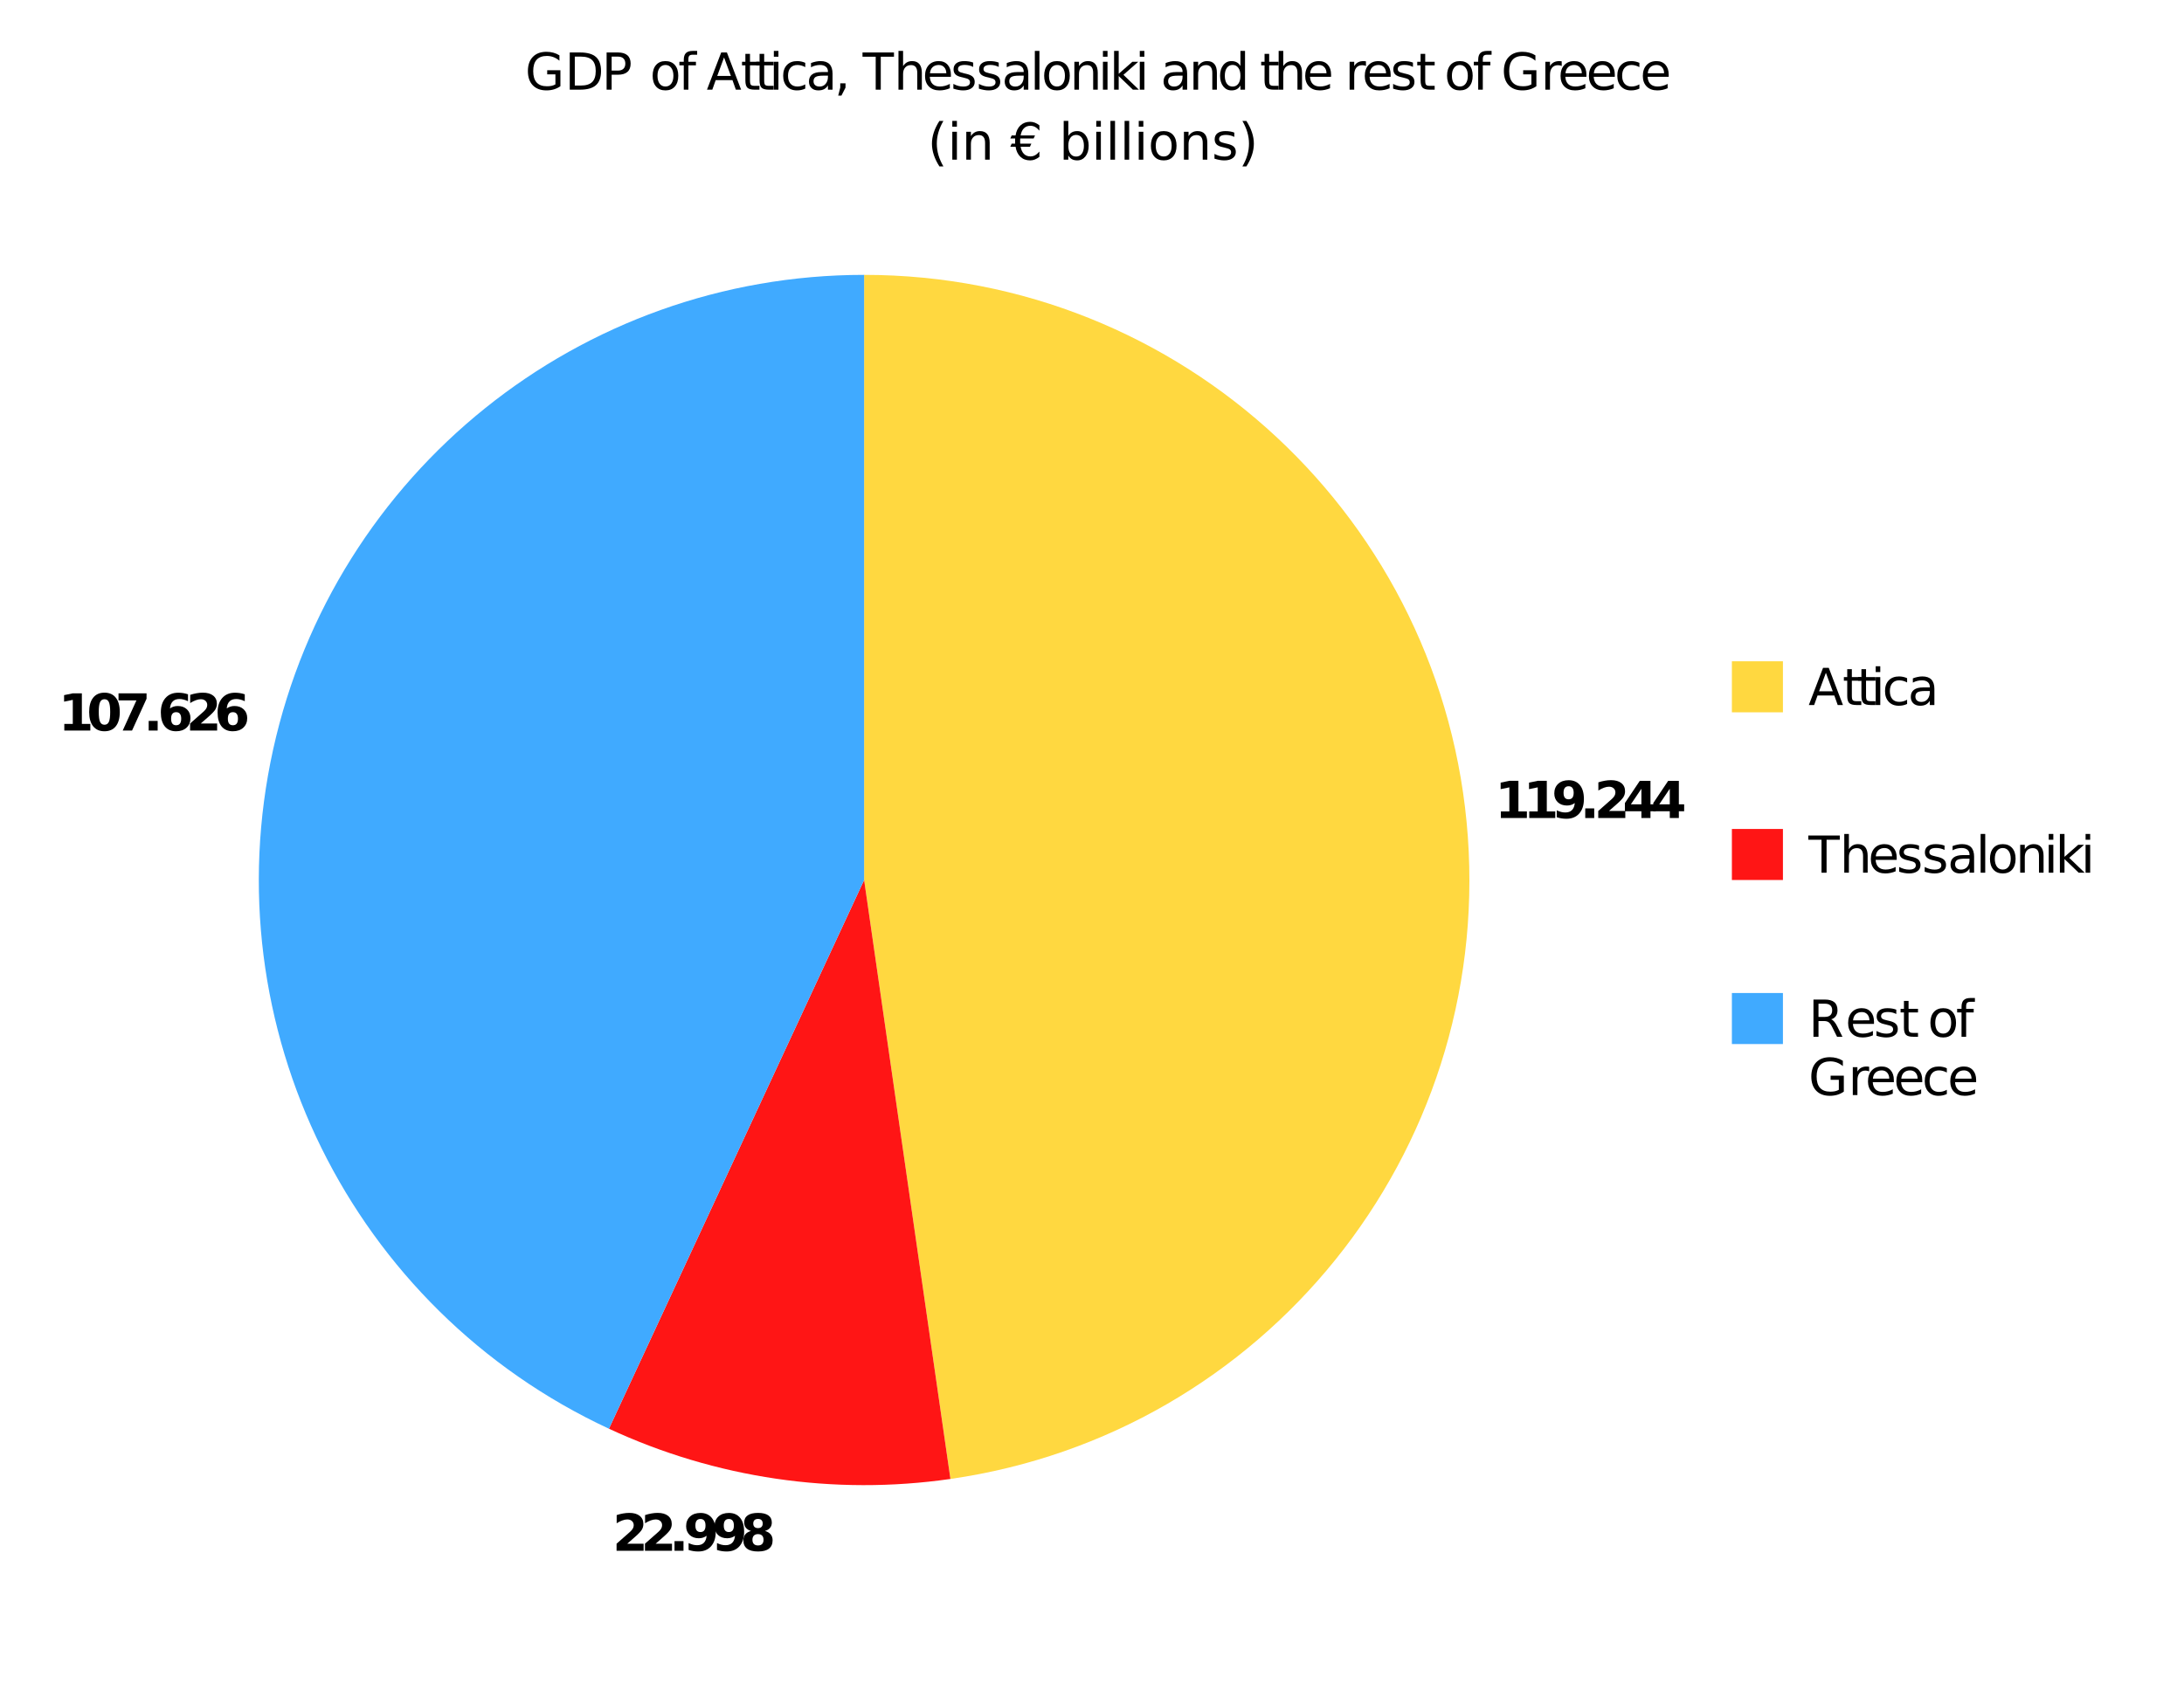 <?xml version="1.0" encoding="UTF-8" standalone="no"?>
<!-- Created with Inkscape (http://www.inkscape.org/) -->

<svg
   xmlns:dc="http://purl.org/dc/elements/1.1/"
   xmlns:cc="http://creativecommons.org/ns#"
   xmlns:rdf="http://www.w3.org/1999/02/22-rdf-syntax-ns#"
   xmlns:svg="http://www.w3.org/2000/svg"
   xmlns="http://www.w3.org/2000/svg"
   xmlns:sodipodi="http://sodipodi.sourceforge.net/DTD/sodipodi-0.dtd"
   xmlns:inkscape="http://www.inkscape.org/namespaces/inkscape"
   id="svg2"
   version="1.1"
   inkscape:version="0.48.1 r9760"
   width="748.75"
   height="577.5"
   xml:space="preserve"
   sodipodi:docname="graph (1).pdf"><rect width="100%" height="100%" fill="#333333" stroke="none"/><defs
     id="defs6" /><sodipodi:namedview
     pagecolor="#ffffff"
     bordercolor="#666666"
     borderopacity="1"
     objecttolerance="10"
     gridtolerance="10"
     guidetolerance="10"
     inkscape:pageopacity="0"
     inkscape:pageshadow="2"
     inkscape:window-width="640"
     inkscape:window-height="480"
     id="namedview4"
     showgrid="false"
     inkscape:zoom="0.45367965"
     inkscape:cx="423.64096"
     inkscape:cy="272.20431"
     inkscape:window-x="0"
     inkscape:window-y="0"
     inkscape:window-maximized="0"
     inkscape:current-layer="g10" /><g
     id="g10"
     inkscape:groupmode="layer"
     inkscape:label="graph (1)"
     transform="matrix(1.25,0,0,-1.25,0,577.5)"><path
       d="M 0,462 600,462 600,-1 0,-1 0,462 z"
       style="fill:#ffffff;fill-opacity:1;fill-rule:nonzero;stroke:none"
       id="path12" /><path
       d="M 260.67,56.3 C 346.86,68.71 408.8,145.61 402.58,232.47 396.35,319.32 324.08,386.6 237,386.6 l 0,-166 23.67,-164.3 z"
       style="fill:#ffd840;fill-opacity:1;fill-rule:nonzero;stroke:none"
       id="path14"
       inkscape:connector-curvature="0" /><path
       d="M 167.01,70.08 C 196.23,56.49 228.78,51.7 260.67,56.3 L 237,220.6 167.01,70.08 z"
       style="fill:#ff1515;fill-opacity:1;fill-rule:nonzero;stroke:none"
       id="path16"
       inkscape:connector-curvature="0" /><path
       d="M 237,386.6 C 159.13,386.6 91.73,332.47 74.92,256.44 58.1,180.41 96.4,102.91 167.01,70.08 L 237,220.6 l 0,166 z"
       style="fill:#40aaff;fill-opacity:1;fill-rule:nonzero;stroke:none"
       id="path18"
       inkscape:connector-curvature="0" /><g
       transform="scale(1,-1)"
       style=""
       id="text20"><path
         d="m 411.641,-239.418 2.324,0 0,-6.597 -2.386,0.492 0,-1.791 2.372,-0.492 2.502,0 0,8.388 2.324,0 0,1.818 -7.137,0 0,-1.818"
         style="font-size:14px;font-variant:normal;font-weight:bold;writing-mode:lr-tb;fill:#000000;fill-opacity:1;fill-rule:nonzero;stroke:none;font-family:Helvetica;-inkscape-font-specification:Helvetica-Bold"
         id="path3163" /><path
         d="m 419.425,-239.418 2.324,0 0,-6.597 -2.386,0.492 0,-1.791 2.372,-0.492 2.502,0 0,8.388 2.324,0 0,1.818 -7.137,0 0,-1.818"
         style="font-size:14px;font-variant:normal;font-weight:bold;writing-mode:lr-tb;fill:#000000;fill-opacity:1;fill-rule:nonzero;stroke:none;font-family:Helvetica;-inkscape-font-specification:Helvetica-Bold"
         id="path3165" /><path
         d="m 426.969,-237.826 0,-1.887 c 0.419,0.196 0.82,0.344 1.203,0.444 0.383,0.096 0.761,0.144 1.135,0.144 0.784,0 1.395,-0.216 1.832,-0.649 0.438,-0.438 0.695,-1.085 0.772,-1.941 -0.31,0.228 -0.64,0.399 -0.991,0.513 -0.351,0.114 -0.731,0.171 -1.142,0.171 -1.044,1e-5 -1.887,-0.303 -2.529,-0.909 -0.638,-0.611 -0.957,-1.413 -0.957,-2.406 0,-1.098 0.355,-1.978 1.066,-2.639 0.715,-0.661 1.673,-0.991 2.871,-0.991 1.331,1e-5 2.361,0.449 3.09,1.347 0.729,0.898 1.094,2.167 1.094,3.808 -1e-5,1.686 -0.426,3.012 -1.278,3.979 -0.852,0.962 -2.021,1.442 -3.507,1.442 -0.479,0 -0.937,-0.036 -1.374,-0.109 -0.438,-0.068 -0.866,-0.173 -1.285,-0.314 m 3.247,-4.915 c 0.46,0 0.807,-0.148 1.039,-0.444 0.232,-0.301 0.349,-0.75 0.349,-1.347 -10e-6,-0.592 -0.116,-1.039 -0.349,-1.34 -0.232,-0.301 -0.579,-0.451 -1.039,-0.451 -0.46,1e-5 -0.807,0.15 -1.039,0.451 -0.232,0.301 -0.349,0.747 -0.349,1.34 -10e-6,0.597 0.116,1.046 0.349,1.347 0.232,0.296 0.579,0.444 1.039,0.444"
         style="font-size:14px;font-variant:normal;font-weight:bold;writing-mode:lr-tb;fill:#000000;fill-opacity:1;fill-rule:nonzero;stroke:none;font-family:Helvetica;-inkscape-font-specification:Helvetica-Bold"
         id="path3167" /><path
         d="m 434.781,-240.245 2.461,0 0,2.646 -2.461,0 0,-2.646"
         style="font-size:14px;font-variant:normal;font-weight:bold;writing-mode:lr-tb;fill:#000000;fill-opacity:1;fill-rule:nonzero;stroke:none;font-family:Helvetica;-inkscape-font-specification:Helvetica-Bold"
         id="path3169" /><path
         d="m 441.277,-239.535 4.491,0 0,1.935 -7.417,0 0,-1.935 3.726,-3.288 c 0.333,-0.301 0.579,-0.595 0.738,-0.882 0.16,-0.287 0.239,-0.586 0.239,-0.896 0,-0.478 -0.162,-0.864 -0.485,-1.155 -0.319,-0.292 -0.745,-0.437 -1.278,-0.438 -0.41,1e-5 -0.859,0.089 -1.347,0.267 -0.488,0.173 -1.009,0.433 -1.565,0.779 l 0,-2.242 c 0.592,-0.196 1.178,-0.344 1.757,-0.444 0.579,-0.105 1.146,-0.157 1.702,-0.157 1.221,1e-5 2.169,0.269 2.844,0.807 0.679,0.538 1.019,1.287 1.019,2.249 -10e-6,0.556 -0.144,1.076 -0.431,1.559 -0.287,0.479 -0.891,1.121 -1.812,1.928 l -2.181,1.914"
         style="font-size:14px;font-variant:normal;font-weight:bold;writing-mode:lr-tb;fill:#000000;fill-opacity:1;fill-rule:nonzero;stroke:none;font-family:Helvetica;-inkscape-font-specification:Helvetica-Bold"
         id="path3171" /><path
         d="m 450.182,-245.639 -2.885,4.272 2.885,0 0,-4.272 m -0.438,-2.167 2.926,0 0,6.439 1.456,0 0,1.907 -1.456,0 0,1.859 -2.488,0 0,-1.859 -4.525,0 0,-2.256 4.088,-6.091"
         style="font-size:14px;font-variant:normal;font-weight:bold;writing-mode:lr-tb;fill:#000000;fill-opacity:1;fill-rule:nonzero;stroke:none;font-family:Helvetica;-inkscape-font-specification:Helvetica-Bold"
         id="path3173" /><path
         d="m 457.966,-245.639 -2.885,4.272 2.885,0 0,-4.272 m -0.438,-2.167 2.926,0 0,6.439 1.456,0 0,1.907 -1.456,0 0,1.859 -2.488,0 0,-1.859 -4.525,0 0,-2.256 4.088,-6.091"
         style="font-size:14px;font-variant:normal;font-weight:bold;writing-mode:lr-tb;fill:#000000;fill-opacity:1;fill-rule:nonzero;stroke:none;font-family:Helvetica;-inkscape-font-specification:Helvetica-Bold"
         id="path3175" /></g><g
       transform="scale(1,-1)"
       style=""
       id="text24"><path
         d="m 172.033,-38.535 4.491,0 0,1.935 -7.417,0 0,-1.935 3.726,-3.288 c 0.333,-0.301 0.579,-0.595 0.738,-0.882 0.16,-0.287 0.239,-0.586 0.239,-0.896 -1e-5,-0.479 -0.162,-0.864 -0.485,-1.155 -0.319,-0.292 -0.745,-0.437 -1.278,-0.438 -0.41,9e-6 -0.859,0.089 -1.347,0.267 -0.488,0.173 -1.009,0.433 -1.565,0.779 l 0,-2.242 c 0.592,-0.196 1.178,-0.344 1.757,-0.444 0.579,-0.105 1.146,-0.157 1.702,-0.157 1.221,1e-5 2.169,0.269 2.844,0.807 0.679,0.538 1.019,1.287 1.019,2.249 0,0.556 -0.144,1.076 -0.431,1.559 -0.287,0.479 -0.891,1.121 -1.812,1.928 l -2.181,1.914"
         style="font-size:14px;font-variant:normal;font-weight:bold;writing-mode:lr-tb;fill:#000000;fill-opacity:1;fill-rule:nonzero;stroke:none;font-family:Helvetica;-inkscape-font-specification:Helvetica-Bold"
         id="path3244" /><path
         d="m 179.817,-38.535 4.491,0 0,1.935 -7.417,0 0,-1.935 3.726,-3.288 c 0.333,-0.301 0.579,-0.595 0.738,-0.882 0.16,-0.287 0.239,-0.586 0.239,-0.896 0,-0.479 -0.162,-0.864 -0.485,-1.155 -0.319,-0.292 -0.745,-0.437 -1.278,-0.438 -0.41,9e-6 -0.859,0.089 -1.347,0.267 -0.488,0.173 -1.009,0.433 -1.565,0.779 l 0,-2.242 c 0.592,-0.196 1.178,-0.344 1.757,-0.444 0.579,-0.105 1.146,-0.157 1.702,-0.157 1.221,1e-5 2.169,0.269 2.844,0.807 0.679,0.538 1.019,1.287 1.019,2.249 -1e-5,0.556 -0.144,1.076 -0.431,1.559 -0.287,0.479 -0.891,1.121 -1.812,1.928 l -2.181,1.914"
         style="font-size:14px;font-variant:normal;font-weight:bold;writing-mode:lr-tb;fill:#000000;fill-opacity:1;fill-rule:nonzero;stroke:none;font-family:Helvetica;-inkscape-font-specification:Helvetica-Bold"
         id="path3246" /><path
         d="m 184.997,-39.246 2.461,0 0,2.646 -2.461,0 0,-2.646"
         style="font-size:14px;font-variant:normal;font-weight:bold;writing-mode:lr-tb;fill:#000000;fill-opacity:1;fill-rule:nonzero;stroke:none;font-family:Helvetica;-inkscape-font-specification:Helvetica-Bold"
         id="path3248" /><path
         d="m 188.861,-36.826 0,-1.887 c 0.419,0.196 0.82,0.344 1.203,0.444 0.383,0.096 0.761,0.144 1.135,0.144 0.784,10e-7 1.395,-0.216 1.832,-0.649 0.437,-0.437 0.695,-1.085 0.772,-1.941 -0.31,0.228 -0.64,0.399 -0.991,0.513 -0.351,0.114 -0.731,0.171 -1.142,0.171 -1.044,4e-6 -1.887,-0.303 -2.529,-0.909 -0.638,-0.611 -0.957,-1.413 -0.957,-2.406 0,-1.098 0.355,-1.978 1.066,-2.639 0.715,-0.661 1.673,-0.991 2.871,-0.991 1.331,1e-5 2.361,0.449 3.09,1.347 0.729,0.898 1.094,2.167 1.094,3.808 0,1.686 -0.426,3.012 -1.278,3.979 -0.852,0.962 -2.021,1.442 -3.507,1.442 -0.479,0 -0.937,-0.036 -1.374,-0.109 -0.438,-0.068 -0.866,-0.173 -1.285,-0.314 m 3.247,-4.915 c 0.46,5e-6 0.807,-0.148 1.039,-0.444 0.232,-0.301 0.349,-0.75 0.349,-1.347 0,-0.592 -0.116,-1.039 -0.349,-1.34 -0.232,-0.301 -0.579,-0.451 -1.039,-0.451 -0.46,8e-6 -0.807,0.15 -1.039,0.451 -0.232,0.301 -0.349,0.747 -0.349,1.34 0,0.597 0.116,1.046 0.349,1.347 0.232,0.296 0.579,0.444 1.039,0.444"
         style="font-size:14px;font-variant:normal;font-weight:bold;writing-mode:lr-tb;fill:#000000;fill-opacity:1;fill-rule:nonzero;stroke:none;font-family:Helvetica;-inkscape-font-specification:Helvetica-Bold"
         id="path3250" /><path
         d="m 196.645,-36.826 0,-1.887 c 0.419,0.196 0.82,0.344 1.203,0.444 0.383,0.096 0.761,0.144 1.135,0.144 0.784,10e-7 1.395,-0.216 1.832,-0.649 0.438,-0.437 0.695,-1.085 0.772,-1.941 -0.31,0.228 -0.64,0.399 -0.991,0.513 -0.351,0.114 -0.731,0.171 -1.142,0.171 -1.044,4e-6 -1.887,-0.303 -2.529,-0.909 -0.638,-0.611 -0.957,-1.413 -0.957,-2.406 0,-1.098 0.355,-1.978 1.066,-2.639 0.715,-0.661 1.673,-0.991 2.871,-0.991 1.331,1e-5 2.361,0.449 3.09,1.347 0.729,0.898 1.094,2.167 1.094,3.808 -1e-5,1.686 -0.426,3.012 -1.278,3.979 -0.852,0.962 -2.021,1.442 -3.507,1.442 -0.479,0 -0.937,-0.036 -1.374,-0.109 -0.438,-0.068 -0.866,-0.173 -1.285,-0.314 m 3.247,-4.915 c 0.46,5e-6 0.807,-0.148 1.039,-0.444 0.232,-0.301 0.349,-0.75 0.349,-1.347 -10e-6,-0.592 -0.116,-1.039 -0.349,-1.34 -0.232,-0.301 -0.579,-0.451 -1.039,-0.451 -0.46,8e-6 -0.807,0.15 -1.039,0.451 -0.232,0.301 -0.349,0.747 -0.349,1.34 -1e-5,0.597 0.116,1.046 0.349,1.347 0.232,0.296 0.579,0.444 1.039,0.444"
         style="font-size:14px;font-variant:normal;font-weight:bold;writing-mode:lr-tb;fill:#000000;fill-opacity:1;fill-rule:nonzero;stroke:none;font-family:Helvetica;-inkscape-font-specification:Helvetica-Bold"
         id="path3252" /><path
         d="m 207.902,-41.166 c -0.492,4e-6 -0.87,0.134 -1.135,0.403 -0.264,0.269 -0.396,0.654 -0.396,1.155 0,0.501 0.132,0.886 0.396,1.155 0.264,0.264 0.643,0.396 1.135,0.396 0.488,2e-6 0.861,-0.132 1.121,-0.396 0.26,-0.269 0.39,-0.654 0.39,-1.155 -1e-5,-0.506 -0.13,-0.891 -0.39,-1.155 -0.26,-0.269 -0.633,-0.403 -1.121,-0.403 m -1.921,-0.868 c -0.62,-0.187 -1.087,-0.474 -1.401,-0.861 -0.314,-0.387 -0.472,-0.87 -0.472,-1.449 0,-0.861 0.321,-1.518 0.964,-1.969 0.643,-0.451 1.586,-0.677 2.83,-0.677 1.235,1e-5 2.174,0.226 2.816,0.677 0.643,0.447 0.964,1.103 0.964,1.969 -1e-5,0.579 -0.16,1.062 -0.479,1.449 -0.314,0.387 -0.782,0.674 -1.401,0.861 0.693,0.191 1.215,0.504 1.565,0.937 0.355,0.428 0.533,0.971 0.533,1.627 -1e-5,1.012 -0.337,1.777 -1.012,2.297 -0.67,0.515 -1.666,0.772 -2.987,0.772 -1.326,0 -2.329,-0.257 -3.008,-0.772 -0.674,-0.52 -1.012,-1.285 -1.012,-2.297 0,-0.656 0.175,-1.199 0.526,-1.627 0.355,-0.433 0.88,-0.745 1.572,-0.937 m 0.615,-2.044 c 0,0.406 0.112,0.718 0.335,0.937 0.228,0.219 0.551,0.328 0.971,0.328 0.41,6e-6 0.727,-0.109 0.95,-0.328 0.223,-0.219 0.335,-0.531 0.335,-0.937 -1e-5,-0.406 -0.112,-0.715 -0.335,-0.93 -0.223,-0.219 -0.54,-0.328 -0.95,-0.328 -0.419,9e-6 -0.743,0.109 -0.971,0.328 -0.223,0.219 -0.335,0.529 -0.335,0.93"
         style="font-size:14px;font-variant:normal;font-weight:bold;writing-mode:lr-tb;fill:#000000;fill-opacity:1;fill-rule:nonzero;stroke:none;font-family:Helvetica;-inkscape-font-specification:Helvetica-Bold"
         id="path3254" /></g><g
       transform="scale(1,-1)"
       style=""
       id="text28"><path
         d="m 17.641,-263.418 2.324,0 0,-6.597 -2.386,0.492 0,-1.791 2.372,-0.492 2.502,0 0,8.388 2.324,0 0,1.818 -7.137,0 0,-1.818"
         style="font-size:14px;font-variant:normal;font-weight:bold;writing-mode:lr-tb;fill:#000000;fill-opacity:1;fill-rule:nonzero;stroke:none;font-family:Helvetica;-inkscape-font-specification:Helvetica-Bold"
         id="path3229" /><path
         d="m 30.223,-266.713 c -7e-6,-1.276 -0.121,-2.174 -0.362,-2.693 -0.237,-0.524 -0.638,-0.786 -1.203,-0.786 -0.565,10e-6 -0.968,0.262 -1.21,0.786 -0.242,0.52 -0.362,1.417 -0.362,2.693 -3e-6,1.29 0.121,2.199 0.362,2.728 0.242,0.529 0.645,0.793 1.21,0.793 0.561,0 0.962,-0.264 1.203,-0.793 0.242,-0.529 0.362,-1.438 0.362,-2.728 m 2.632,0.021 c -9e-6,1.691 -0.365,2.996 -1.094,3.917 -0.729,0.916 -1.764,1.374 -3.104,1.374 -1.344,0 -2.381,-0.458 -3.11,-1.374 -0.729,-0.921 -1.094,-2.226 -1.094,-3.917 0,-1.695 0.365,-3.001 1.094,-3.917 0.729,-0.921 1.766,-1.381 3.11,-1.381 1.34,10e-6 2.374,0.46 3.104,1.381 0.729,0.916 1.094,2.222 1.094,3.917"
         style="font-size:14px;font-variant:normal;font-weight:bold;writing-mode:lr-tb;fill:#000000;fill-opacity:1;fill-rule:nonzero;stroke:none;font-family:Helvetica;-inkscape-font-specification:Helvetica-Bold"
         id="path3231" /><path
         d="m 32.505,-271.806 7.69,0 0,1.483 -3.979,8.723 -2.563,0 3.767,-8.271 -4.915,0 0,-1.935"
         style="font-size:14px;font-variant:normal;font-weight:bold;writing-mode:lr-tb;fill:#000000;fill-opacity:1;fill-rule:nonzero;stroke:none;font-family:Helvetica;-inkscape-font-specification:Helvetica-Bold"
         id="path3233" /><path
         d="m 40.781,-264.245 2.461,0 0,2.646 -2.461,0 0,-2.646"
         style="font-size:14px;font-variant:normal;font-weight:bold;writing-mode:lr-tb;fill:#000000;fill-opacity:1;fill-rule:nonzero;stroke:none;font-family:Helvetica;-inkscape-font-specification:Helvetica-Bold"
         id="path3235" /><path
         d="m 48.309,-266.638 c -0.46,0 -0.807,0.15 -1.039,0.451 -0.228,0.296 -0.342,0.743 -0.342,1.34 -4e-6,0.597 0.114,1.046 0.342,1.347 0.232,0.296 0.579,0.444 1.039,0.444 0.465,0 0.811,-0.148 1.039,-0.444 0.232,-0.301 0.349,-0.75 0.349,-1.347 -6e-6,-0.597 -0.116,-1.044 -0.349,-1.34 -0.228,-0.301 -0.574,-0.451 -1.039,-0.451 m 3.254,-4.901 0,1.887 c -0.433,-0.205 -0.841,-0.355 -1.224,-0.451 -0.383,-0.1 -0.757,-0.15 -1.121,-0.15 -0.784,1e-5 -1.395,0.219 -1.832,0.656 -0.438,0.433 -0.693,1.078 -0.766,1.935 0.301,-0.223 0.627,-0.39 0.978,-0.499 0.351,-0.114 0.734,-0.171 1.148,-0.171 1.044,0 1.884,0.305 2.522,0.916 0.643,0.611 0.964,1.41 0.964,2.399 -9e-6,1.094 -0.358,1.971 -1.073,2.632 -0.716,0.656 -1.675,0.984 -2.878,0.984 -1.326,0 -2.354,-0.447 -3.083,-1.34 -0.725,-0.898 -1.087,-2.169 -1.087,-3.814 -10e-7,-1.686 0.424,-3.01 1.271,-3.972 0.852,-0.966 2.019,-1.449 3.5,-1.449 0.469,10e-6 0.925,0.036 1.367,0.109 0.442,0.073 0.88,0.182 1.312,0.328"
         style="font-size:14px;font-variant:normal;font-weight:bold;writing-mode:lr-tb;fill:#000000;fill-opacity:1;fill-rule:nonzero;stroke:none;font-family:Helvetica;-inkscape-font-specification:Helvetica-Bold"
         id="path3237" /><path
         d="m 55.061,-263.535 4.491,0 0,1.935 -7.417,0 0,-1.935 3.726,-3.288 c 0.333,-0.301 0.579,-0.595 0.738,-0.882 0.159,-0.287 0.239,-0.586 0.239,-0.896 -6e-6,-0.478 -0.162,-0.864 -0.485,-1.155 -0.319,-0.292 -0.745,-0.437 -1.278,-0.438 -0.41,10e-6 -0.859,0.089 -1.347,0.267 -0.488,0.173 -1.009,0.433 -1.565,0.779 l 0,-2.242 c 0.592,-0.196 1.178,-0.344 1.757,-0.444 0.579,-0.105 1.146,-0.157 1.702,-0.157 1.221,10e-6 2.169,0.269 2.844,0.807 0.679,0.538 1.019,1.287 1.019,2.249 -9e-6,0.556 -0.144,1.076 -0.431,1.559 -0.287,0.479 -0.891,1.121 -1.812,1.928 l -2.181,1.914"
         style="font-size:14px;font-variant:normal;font-weight:bold;writing-mode:lr-tb;fill:#000000;fill-opacity:1;fill-rule:nonzero;stroke:none;font-family:Helvetica;-inkscape-font-specification:Helvetica-Bold"
         id="path3239" /><path
         d="m 63.877,-266.638 c -0.46,0 -0.807,0.15 -1.039,0.451 -0.228,0.296 -0.342,0.743 -0.342,1.34 -4e-6,0.597 0.114,1.046 0.342,1.347 0.232,0.296 0.579,0.444 1.039,0.444 0.465,0 0.811,-0.148 1.039,-0.444 0.232,-0.301 0.349,-0.75 0.349,-1.347 -6e-6,-0.597 -0.116,-1.044 -0.349,-1.34 -0.228,-0.301 -0.574,-0.451 -1.039,-0.451 m 3.254,-4.901 0,1.887 c -0.433,-0.205 -0.841,-0.355 -1.224,-0.451 -0.383,-0.1 -0.757,-0.15 -1.121,-0.15 -0.784,1e-5 -1.395,0.219 -1.832,0.656 -0.438,0.433 -0.693,1.078 -0.766,1.935 0.301,-0.223 0.627,-0.39 0.978,-0.499 0.351,-0.114 0.734,-0.171 1.148,-0.171 1.044,0 1.884,0.305 2.522,0.916 0.643,0.611 0.964,1.41 0.964,2.399 -9e-6,1.094 -0.358,1.971 -1.073,2.632 -0.716,0.656 -1.675,0.984 -2.878,0.984 -1.326,0 -2.354,-0.447 -3.083,-1.34 -0.725,-0.898 -1.087,-2.169 -1.087,-3.814 -10e-7,-1.686 0.424,-3.01 1.271,-3.972 0.852,-0.966 2.019,-1.449 3.5,-1.449 0.469,10e-6 0.925,0.036 1.367,0.109 0.442,0.073 0.88,0.182 1.312,0.328"
         style="font-size:14px;font-variant:normal;font-weight:bold;writing-mode:lr-tb;fill:#000000;fill-opacity:1;fill-rule:nonzero;stroke:none;font-family:Helvetica;-inkscape-font-specification:Helvetica-Bold"
         id="path3241" /></g><path
       d="m 475,280.6 14,0 0,-14 -14,0 0,14 z"
       style="fill:#ffd840;fill-opacity:1;fill-rule:nonzero;stroke:none"
       id="path32"
       inkscape:connector-curvature="0" /><path
       d="m 475,234.6 14,0 0,-14 -14,0 0,14 z"
       style="fill:#ff1515;fill-opacity:1;fill-rule:nonzero;stroke:none"
       id="path34"
       inkscape:connector-curvature="0" /><path
       d="m 475,189.6 14,0 0,-14 -14,0 0,14 z"
       style="fill:#40aaff;fill-opacity:1;fill-rule:nonzero;stroke:none"
       id="path36"
       inkscape:connector-curvature="0" /><g
       transform="scale(1,-1)"
       style=""
       id="text38"><path
         d="m 500.785,-277.446 -1.873,5.079 3.753,0 -1.88,-5.079 m -0.779,-1.36 1.565,0 3.89,10.206 -1.436,0 -0.93,-2.618 -4.601,0 -0.93,2.618 -1.456,0 3.896,-10.206"
         style="font-size:14px;font-variant:normal;font-weight:normal;writing-mode:lr-tb;fill:#000000;fill-opacity:1;fill-rule:nonzero;stroke:none;font-family:Helvetica;-inkscape-font-specification:Helvetica"
         id="path3216" /><path
         d="m 507.901,-278.43 0,2.174 2.591,0 0,0.978 -2.591,0 0,4.156 c 0,0.624 0.084,1.025 0.253,1.203 0.173,0.178 0.522,0.267 1.046,0.267 l 1.292,0 0,1.053 -1.292,0 c -0.971,0 -1.641,-0.18 -2.01,-0.54 -0.369,-0.365 -0.554,-1.025 -0.554,-1.982 l 0,-4.156 -0.923,0 0,-0.978 0.923,0 0,-2.174 1.265,0"
         style="font-size:14px;font-variant:normal;font-weight:normal;writing-mode:lr-tb;fill:#000000;fill-opacity:1;fill-rule:nonzero;stroke:none;font-family:Helvetica;-inkscape-font-specification:Helvetica"
         id="path3218" /><path
         d="m 511.793,-278.43 0,2.174 2.591,0 0,0.978 -2.591,0 0,4.156 c -1e-5,0.624 0.084,1.025 0.253,1.203 0.173,0.178 0.522,0.267 1.046,0.267 l 1.292,0 0,1.053 -1.292,0 c -0.971,0 -1.641,-0.18 -2.01,-0.54 -0.369,-0.365 -0.554,-1.025 -0.554,-1.982 l 0,-4.156 -0.923,0 0,-0.978 0.923,0 0,-2.174 1.265,0"
         style="font-size:14px;font-variant:normal;font-weight:normal;writing-mode:lr-tb;fill:#000000;fill-opacity:1;fill-rule:nonzero;stroke:none;font-family:Helvetica;-inkscape-font-specification:Helvetica"
         id="path3220" /><path
         d="m 514.441,-276.256 1.258,0 0,7.656 -1.258,0 0,-7.656 m 0,-2.98 1.258,0 0,1.593 -1.258,0 0,-1.593"
         style="font-size:14px;font-variant:normal;font-weight:normal;writing-mode:lr-tb;fill:#000000;fill-opacity:1;fill-rule:nonzero;stroke:none;font-family:Helvetica;-inkscape-font-specification:Helvetica"
         id="path3222" /><path
         d="m 523.059,-275.962 0,1.176 c -0.355,-0.196 -0.713,-0.342 -1.073,-0.438 -0.355,-0.1 -0.716,-0.15 -1.08,-0.15 -0.816,1e-5 -1.449,0.26 -1.9,0.779 -0.451,0.515 -0.677,1.24 -0.677,2.174 0,0.934 0.226,1.661 0.677,2.181 0.451,0.515 1.085,0.772 1.9,0.772 0.365,0 0.725,-0.048 1.08,-0.144 0.36,-0.1 0.718,-0.248 1.073,-0.444 l 0,1.162 c -0.351,0.164 -0.716,0.287 -1.094,0.369 -0.374,0.082 -0.772,0.123 -1.196,0.123 -1.153,0 -2.069,-0.362 -2.748,-1.087 -0.679,-0.725 -1.019,-1.702 -1.019,-2.933 0,-1.249 0.342,-2.231 1.025,-2.946 0.688,-0.715 1.629,-1.073 2.823,-1.073 0.387,1e-5 0.766,0.041 1.135,0.123 0.369,0.077 0.727,0.196 1.073,0.355"
         style="font-size:14px;font-variant:normal;font-weight:normal;writing-mode:lr-tb;fill:#000000;fill-opacity:1;fill-rule:nonzero;stroke:none;font-family:Helvetica;-inkscape-font-specification:Helvetica"
         id="path3224" /><path
         d="m 528.029,-272.449 c -1.016,10e-6 -1.72,0.116 -2.112,0.349 -0.392,0.232 -0.588,0.629 -0.588,1.189 0,0.447 0.146,0.802 0.438,1.066 0.296,0.26 0.697,0.39 1.203,0.39 0.697,0 1.256,-0.246 1.675,-0.738 0.424,-0.497 0.636,-1.155 0.636,-1.976 l 0,-0.28 -1.251,0 m 2.509,-0.52 0,4.368 -1.258,0 0,-1.162 c -0.287,0.465 -0.645,0.809 -1.073,1.032 -0.428,0.219 -0.952,0.328 -1.572,0.328 -0.784,0 -1.408,-0.219 -1.873,-0.656 -0.46,-0.442 -0.69,-1.032 -0.69,-1.771 0,-0.861 0.287,-1.511 0.861,-1.948 0.579,-0.438 1.44,-0.656 2.584,-0.656 l 1.764,0 0,-0.123 c -1e-5,-0.579 -0.191,-1.025 -0.574,-1.34 -0.378,-0.319 -0.911,-0.479 -1.6,-0.479 -0.438,1e-5 -0.864,0.052 -1.278,0.157 -0.415,0.105 -0.813,0.262 -1.196,0.472 l 0,-1.162 c 0.46,-0.178 0.907,-0.31 1.34,-0.396 0.433,-0.091 0.854,-0.137 1.265,-0.137 1.107,1e-5 1.935,0.287 2.481,0.861 0.547,0.574 0.82,1.445 0.82,2.611"
         style="font-size:14px;font-variant:normal;font-weight:normal;writing-mode:lr-tb;fill:#000000;fill-opacity:1;fill-rule:nonzero;stroke:none;font-family:Helvetica;-inkscape-font-specification:Helvetica"
         id="path3226" /></g><g
       transform="scale(1,-1)"
       style=""
       id="text42"><path
         d="m 495.959,-232.806 8.634,0 0,1.162 -3.623,0 0,9.044 -1.388,0 0,-9.044 -3.623,0 0,-1.162"
         style="font-size:14px;font-variant:normal;font-weight:normal;writing-mode:lr-tb;fill:#000000;fill-opacity:1;fill-rule:nonzero;stroke:none;font-family:Helvetica;-inkscape-font-specification:Helvetica"
         id="path3191" /><path
         d="m 512.238,-227.221 0,4.621 -1.258,0 0,-4.58 c -10e-6,-0.725 -0.141,-1.267 -0.424,-1.627 -0.283,-0.36 -0.706,-0.54 -1.271,-0.54 -0.679,1e-5 -1.215,0.216 -1.606,0.649 -0.392,0.433 -0.588,1.023 -0.588,1.771 l 0,4.327 -1.265,0 0,-10.637 1.265,0 0,4.17 c 0.301,-0.46 0.654,-0.804 1.06,-1.032 0.41,-0.228 0.882,-0.342 1.415,-0.342 0.88,1e-5 1.545,0.273 1.996,0.82 0.451,0.542 0.677,1.342 0.677,2.399"
         style="font-size:14px;font-variant:normal;font-weight:normal;writing-mode:lr-tb;fill:#000000;fill-opacity:1;fill-rule:nonzero;stroke:none;font-family:Helvetica;-inkscape-font-specification:Helvetica"
         id="path3193" /><path
         d="m 520.206,-226.743 0,0.615 -5.783,0 c 0.055,0.866 0.314,1.527 0.779,1.982 0.469,0.451 1.121,0.677 1.955,0.677 0.483,0 0.95,-0.059 1.401,-0.178 0.456,-0.118 0.907,-0.296 1.354,-0.533 l 0,1.189 c -0.451,0.191 -0.914,0.337 -1.388,0.438 -0.474,0.1 -0.955,0.15 -1.442,0.15 -1.221,0 -2.19,-0.355 -2.905,-1.066 -0.711,-0.711 -1.066,-1.673 -1.066,-2.885 0,-1.253 0.337,-2.247 1.012,-2.98 0.679,-0.738 1.593,-1.107 2.741,-1.107 1.03,1e-5 1.843,0.333 2.44,0.998 0.602,0.661 0.902,1.561 0.902,2.7 m -1.258,-0.369 c -0.009,-0.688 -0.203,-1.237 -0.581,-1.647 -0.374,-0.41 -0.87,-0.615 -1.49,-0.615 -0.702,1e-5 -1.265,0.198 -1.688,0.595 -0.419,0.396 -0.661,0.955 -0.725,1.675 l 4.484,-0.007"
         style="font-size:14px;font-variant:normal;font-weight:normal;writing-mode:lr-tb;fill:#000000;fill-opacity:1;fill-rule:nonzero;stroke:none;font-family:Helvetica;-inkscape-font-specification:Helvetica"
         id="path3195" /><path
         d="m 526.322,-230.031 0,1.189 c -0.355,-0.182 -0.725,-0.319 -1.107,-0.41 -0.383,-0.091 -0.779,-0.137 -1.189,-0.137 -0.624,1e-5 -1.094,0.096 -1.408,0.287 -0.31,0.191 -0.465,0.479 -0.465,0.861 0,0.292 0.112,0.522 0.335,0.69 0.223,0.164 0.672,0.321 1.347,0.472 l 0.431,0.096 c 0.893,0.191 1.527,0.463 1.9,0.813 0.378,0.346 0.567,0.832 0.567,1.456 -10e-6,0.711 -0.283,1.274 -0.848,1.688 -0.561,0.415 -1.333,0.622 -2.317,0.622 -0.41,0 -0.839,-0.041 -1.285,-0.123 -0.442,-0.077 -0.909,-0.196 -1.401,-0.355 l 0,-1.299 c 0.465,0.242 0.923,0.424 1.374,0.547 0.451,0.118 0.898,0.178 1.34,0.178 0.592,0 1.048,-0.1 1.367,-0.301 0.319,-0.205 0.479,-0.492 0.479,-0.861 -10e-6,-0.342 -0.116,-0.604 -0.349,-0.786 -0.228,-0.182 -0.731,-0.358 -1.511,-0.526 l -0.438,-0.103 c -0.779,-0.164 -1.342,-0.415 -1.688,-0.752 -0.346,-0.342 -0.52,-0.809 -0.52,-1.401 0,-0.72 0.255,-1.276 0.766,-1.668 0.51,-0.392 1.235,-0.588 2.174,-0.588 0.465,1e-5 0.902,0.034 1.312,0.103 0.41,0.068 0.788,0.171 1.135,0.308"
         style="font-size:14px;font-variant:normal;font-weight:normal;writing-mode:lr-tb;fill:#000000;fill-opacity:1;fill-rule:nonzero;stroke:none;font-family:Helvetica;-inkscape-font-specification:Helvetica"
         id="path3197" /><path
         d="m 533.322,-230.031 0,1.189 c -0.355,-0.182 -0.725,-0.319 -1.107,-0.41 -0.383,-0.091 -0.779,-0.137 -1.189,-0.137 -0.624,1e-5 -1.094,0.096 -1.408,0.287 -0.31,0.191 -0.465,0.479 -0.465,0.861 0,0.292 0.112,0.522 0.335,0.69 0.223,0.164 0.672,0.321 1.347,0.472 l 0.431,0.096 c 0.893,0.191 1.527,0.463 1.9,0.813 0.378,0.346 0.567,0.832 0.567,1.456 -10e-6,0.711 -0.283,1.274 -0.848,1.688 -0.561,0.415 -1.333,0.622 -2.317,0.622 -0.41,0 -0.839,-0.041 -1.285,-0.123 -0.442,-0.077 -0.909,-0.196 -1.401,-0.355 l 0,-1.299 c 0.465,0.242 0.923,0.424 1.374,0.547 0.451,0.118 0.898,0.178 1.34,0.178 0.592,0 1.048,-0.1 1.367,-0.301 0.319,-0.205 0.479,-0.492 0.479,-0.861 -10e-6,-0.342 -0.116,-0.604 -0.349,-0.786 -0.228,-0.182 -0.731,-0.358 -1.511,-0.526 l -0.438,-0.103 c -0.779,-0.164 -1.342,-0.415 -1.688,-0.752 -0.346,-0.342 -0.52,-0.809 -0.52,-1.401 0,-0.72 0.255,-1.276 0.766,-1.668 0.51,-0.392 1.235,-0.588 2.174,-0.588 0.465,1e-5 0.902,0.034 1.312,0.103 0.41,0.068 0.788,0.171 1.135,0.308"
         style="font-size:14px;font-variant:normal;font-weight:normal;writing-mode:lr-tb;fill:#000000;fill-opacity:1;fill-rule:nonzero;stroke:none;font-family:Helvetica;-inkscape-font-specification:Helvetica"
         id="path3199" /><path
         d="m 538.921,-226.449 c -1.016,1e-5 -1.72,0.116 -2.112,0.349 -0.392,0.232 -0.588,0.629 -0.588,1.189 0,0.447 0.146,0.802 0.438,1.066 0.296,0.26 0.697,0.39 1.203,0.39 0.697,0 1.256,-0.246 1.675,-0.738 0.424,-0.497 0.636,-1.155 0.636,-1.976 l 0,-0.28 -1.251,0 m 2.509,-0.52 0,4.368 -1.258,0 0,-1.162 c -0.287,0.465 -0.645,0.809 -1.073,1.032 -0.428,0.219 -0.952,0.328 -1.572,0.328 -0.784,0 -1.408,-0.219 -1.873,-0.656 -0.46,-0.442 -0.69,-1.032 -0.69,-1.771 0,-0.861 0.287,-1.511 0.861,-1.948 0.579,-0.438 1.44,-0.656 2.584,-0.656 l 1.764,0 0,-0.123 c 0,-0.579 -0.191,-1.025 -0.574,-1.34 -0.378,-0.319 -0.911,-0.479 -1.6,-0.479 -0.438,1e-5 -0.864,0.052 -1.278,0.157 -0.415,0.105 -0.813,0.262 -1.196,0.472 l 0,-1.162 c 0.46,-0.178 0.907,-0.31 1.34,-0.396 0.433,-0.091 0.854,-0.137 1.265,-0.137 1.107,1e-5 1.935,0.287 2.481,0.861 0.547,0.574 0.82,1.445 0.82,2.611"
         style="font-size:14px;font-variant:normal;font-weight:normal;writing-mode:lr-tb;fill:#000000;fill-opacity:1;fill-rule:nonzero;stroke:none;font-family:Helvetica;-inkscape-font-specification:Helvetica"
         id="path3201" /><path
         d="m 543.225,-233.237 1.258,0 0,10.637 -1.258,0 0,-10.637"
         style="font-size:14px;font-variant:normal;font-weight:normal;writing-mode:lr-tb;fill:#000000;fill-opacity:1;fill-rule:nonzero;stroke:none;font-family:Helvetica;-inkscape-font-specification:Helvetica"
         id="path3203" /><path
         d="m 549.3,-229.374 c -0.674,1e-5 -1.208,0.264 -1.6,0.793 -0.392,0.524 -0.588,1.244 -0.588,2.16 0,0.916 0.194,1.638 0.581,2.167 0.392,0.524 0.927,0.786 1.606,0.786 0.67,0 1.201,-0.264 1.593,-0.793 0.392,-0.529 0.588,-1.249 0.588,-2.16 0,-0.907 -0.196,-1.625 -0.588,-2.153 -0.392,-0.533 -0.923,-0.8 -1.593,-0.8 m 0,-1.066 c 1.094,1e-5 1.953,0.355 2.577,1.066 0.624,0.711 0.937,1.695 0.937,2.953 -10e-6,1.253 -0.312,2.238 -0.937,2.953 -0.624,0.711 -1.483,1.066 -2.577,1.066 -1.098,0 -1.96,-0.355 -2.584,-1.066 -0.62,-0.715 -0.93,-1.7 -0.93,-2.953 0,-1.258 0.31,-2.242 0.93,-2.953 0.624,-0.711 1.486,-1.066 2.584,-1.066"
         style="font-size:14px;font-variant:normal;font-weight:normal;writing-mode:lr-tb;fill:#000000;fill-opacity:1;fill-rule:nonzero;stroke:none;font-family:Helvetica;-inkscape-font-specification:Helvetica"
         id="path3205" /><path
         d="m 560.482,-227.221 0,4.621 -1.258,0 0,-4.58 c 0,-0.725 -0.141,-1.267 -0.424,-1.627 -0.283,-0.36 -0.706,-0.54 -1.271,-0.54 -0.679,1e-5 -1.215,0.216 -1.606,0.649 -0.392,0.433 -0.588,1.023 -0.588,1.771 l 0,4.327 -1.265,0 0,-7.656 1.265,0 0,1.189 c 0.301,-0.46 0.654,-0.804 1.06,-1.032 0.41,-0.228 0.882,-0.342 1.415,-0.342 0.88,1e-5 1.545,0.273 1.996,0.82 0.451,0.542 0.677,1.342 0.677,2.399"
         style="font-size:14px;font-variant:normal;font-weight:normal;writing-mode:lr-tb;fill:#000000;fill-opacity:1;fill-rule:nonzero;stroke:none;font-family:Helvetica;-inkscape-font-specification:Helvetica"
         id="path3207" /><path
         d="m 561.901,-230.256 1.258,0 0,7.656 -1.258,0 0,-7.656 m 0,-2.98 1.258,0 0,1.593 -1.258,0 0,-1.593"
         style="font-size:14px;font-variant:normal;font-weight:normal;writing-mode:lr-tb;fill:#000000;fill-opacity:1;fill-rule:nonzero;stroke:none;font-family:Helvetica;-inkscape-font-specification:Helvetica"
         id="path3209" /><path
         d="m 564.961,-233.237 1.265,0 0,6.282 3.753,-3.302 1.606,0 -4.061,3.582 4.231,4.074 -1.641,0 -3.89,-3.739 0,3.739 -1.265,0 0,-10.637"
         style="font-size:14px;font-variant:normal;font-weight:normal;writing-mode:lr-tb;fill:#000000;fill-opacity:1;fill-rule:nonzero;stroke:none;font-family:Helvetica;-inkscape-font-specification:Helvetica"
         id="path3211" /><path
         d="m 572.009,-230.256 1.258,0 0,7.656 -1.258,0 0,-7.656 m 0,-2.98 1.258,0 0,1.593 -1.258,0 0,-1.593"
         style="font-size:14px;font-variant:normal;font-weight:normal;writing-mode:lr-tb;fill:#000000;fill-opacity:1;fill-rule:nonzero;stroke:none;font-family:Helvetica;-inkscape-font-specification:Helvetica"
         id="path3213" /></g><g
       transform="scale(1,-1)"
       style=""
       id="text46"><path
         d="m 502.214,-182.385 c 0.296,0.1 0.583,0.314 0.861,0.643 0.283,0.328 0.565,0.779 0.848,1.354 l 1.401,2.789 -1.483,0 -1.306,-2.618 c -0.337,-0.684 -0.665,-1.137 -0.984,-1.36 -0.314,-0.223 -0.745,-0.335 -1.292,-0.335 l -1.504,0 0,4.313 -1.381,0 0,-10.206 3.117,0 c 1.167,1e-5 2.037,0.244 2.611,0.731 0.574,0.488 0.861,1.224 0.861,2.208 -10e-6,0.643 -0.15,1.176 -0.451,1.6 -0.296,0.424 -0.729,0.718 -1.299,0.882 m -3.459,-4.286 0,3.623 1.736,0 c 0.665,10e-6 1.167,-0.153 1.504,-0.458 0.342,-0.31 0.513,-0.763 0.513,-1.36 0,-0.597 -0.171,-1.046 -0.513,-1.347 -0.337,-0.305 -0.839,-0.458 -1.504,-0.458 l -1.736,0"
         style="font-size:14px;font-variant:normal;font-weight:normal;writing-mode:lr-tb;fill:#000000;fill-opacity:1;fill-rule:nonzero;stroke:none;font-family:Helvetica;-inkscape-font-specification:Helvetica"
         id="path3150" /><path
         d="m 513.976,-181.743 0,0.615 -5.783,0 c 0.055,0.866 0.314,1.527 0.779,1.982 0.469,0.451 1.121,0.677 1.955,0.677 0.483,0 0.95,-0.059 1.401,-0.178 0.456,-0.118 0.907,-0.296 1.354,-0.533 l 0,1.189 c -0.451,0.191 -0.914,0.337 -1.388,0.438 -0.474,0.1 -0.955,0.15 -1.442,0.15 -1.221,0 -2.19,-0.355 -2.905,-1.066 -0.711,-0.711 -1.066,-1.673 -1.066,-2.885 0,-1.253 0.337,-2.247 1.012,-2.98 0.679,-0.738 1.593,-1.107 2.741,-1.107 1.03,1e-5 1.843,0.333 2.44,0.998 0.602,0.661 0.902,1.561 0.902,2.7 m -1.258,-0.369 c -0.009,-0.688 -0.203,-1.237 -0.581,-1.647 -0.374,-0.41 -0.87,-0.615 -1.49,-0.615 -0.702,1e-5 -1.265,0.198 -1.688,0.595 -0.419,0.396 -0.661,0.955 -0.725,1.675 l 4.484,-0.007"
         style="font-size:14px;font-variant:normal;font-weight:normal;writing-mode:lr-tb;fill:#000000;fill-opacity:1;fill-rule:nonzero;stroke:none;font-family:Helvetica;-inkscape-font-specification:Helvetica"
         id="path3152" /><path
         d="m 520.092,-185.031 0,1.189 c -0.355,-0.182 -0.725,-0.319 -1.107,-0.41 -0.383,-0.091 -0.779,-0.137 -1.189,-0.137 -0.624,1e-5 -1.094,0.096 -1.408,0.287 -0.31,0.191 -0.465,0.479 -0.465,0.861 0,0.292 0.112,0.522 0.335,0.69 0.223,0.164 0.672,0.321 1.347,0.472 l 0.431,0.096 c 0.893,0.191 1.527,0.463 1.9,0.813 0.378,0.346 0.567,0.832 0.567,1.456 -10e-6,0.711 -0.283,1.274 -0.848,1.688 -0.561,0.415 -1.333,0.622 -2.317,0.622 -0.41,0 -0.839,-0.041 -1.285,-0.123 -0.442,-0.077 -0.909,-0.196 -1.401,-0.355 l 0,-1.299 c 0.465,0.242 0.923,0.424 1.374,0.547 0.451,0.118 0.898,0.178 1.34,0.178 0.592,0 1.048,-0.1 1.367,-0.301 0.319,-0.205 0.479,-0.492 0.479,-0.861 -10e-6,-0.342 -0.116,-0.604 -0.349,-0.786 -0.228,-0.182 -0.731,-0.358 -1.511,-0.526 l -0.438,-0.103 c -0.779,-0.164 -1.342,-0.415 -1.688,-0.752 -0.346,-0.342 -0.52,-0.809 -0.52,-1.401 -10e-6,-0.72 0.255,-1.276 0.766,-1.668 0.51,-0.392 1.235,-0.588 2.174,-0.588 0.465,1e-5 0.902,0.034 1.312,0.103 0.41,0.068 0.788,0.171 1.135,0.308"
         style="font-size:14px;font-variant:normal;font-weight:normal;writing-mode:lr-tb;fill:#000000;fill-opacity:1;fill-rule:nonzero;stroke:none;font-family:Helvetica;-inkscape-font-specification:Helvetica"
         id="path3154" /><path
         d="m 523.456,-187.43 0,2.174 2.591,0 0,0.978 -2.591,0 0,4.156 c -10e-6,0.624 0.084,1.025 0.253,1.203 0.173,0.178 0.522,0.267 1.046,0.267 l 1.292,0 0,1.053 -1.292,0 c -0.971,0 -1.641,-0.18 -2.01,-0.54 -0.369,-0.365 -0.554,-1.025 -0.554,-1.982 l 0,-4.156 -0.923,0 0,-0.978 0.923,0 0,-2.174 1.265,0"
         style="font-size:14px;font-variant:normal;font-weight:normal;writing-mode:lr-tb;fill:#000000;fill-opacity:1;fill-rule:nonzero;stroke:none;font-family:Helvetica;-inkscape-font-specification:Helvetica"
         id="path3156" /><path
         d="m 532.962,-184.374 c -0.674,1e-5 -1.208,0.264 -1.6,0.793 -0.392,0.524 -0.588,1.244 -0.588,2.16 0,0.916 0.194,1.638 0.581,2.167 0.392,0.524 0.927,0.786 1.606,0.786 0.67,0 1.201,-0.264 1.593,-0.793 0.392,-0.529 0.588,-1.249 0.588,-2.16 0,-0.907 -0.196,-1.625 -0.588,-2.153 -0.392,-0.533 -0.923,-0.8 -1.593,-0.8 m 0,-1.066 c 1.094,1e-5 1.953,0.355 2.577,1.066 0.624,0.711 0.937,1.695 0.937,2.953 -10e-6,1.253 -0.312,2.238 -0.937,2.953 -0.624,0.711 -1.483,1.066 -2.577,1.066 -1.098,0 -1.96,-0.355 -2.584,-1.066 -0.62,-0.715 -0.93,-1.7 -0.93,-2.953 0,-1.258 0.31,-2.242 0.93,-2.953 0.624,-0.711 1.486,-1.066 2.584,-1.066"
         style="font-size:14px;font-variant:normal;font-weight:normal;writing-mode:lr-tb;fill:#000000;fill-opacity:1;fill-rule:nonzero;stroke:none;font-family:Helvetica;-inkscape-font-specification:Helvetica"
         id="path3158" /><path
         d="m 541.655,-188.237 0,1.046 -1.203,0 c -0.451,1e-5 -0.766,0.091 -0.943,0.273 -0.173,0.182 -0.26,0.51 -0.26,0.984 l 0,0.677 2.071,0 0,0.978 -2.071,0 0,6.679 -1.265,0 0,-6.679 -1.203,0 0,-0.978 1.203,0 0,-0.533 c -10e-6,-0.852 0.198,-1.472 0.595,-1.859 0.396,-0.392 1.025,-0.588 1.887,-0.588 l 1.189,0"
         style="font-size:14px;font-variant:normal;font-weight:normal;writing-mode:lr-tb;fill:#000000;fill-opacity:1;fill-rule:nonzero;stroke:none;font-family:Helvetica;-inkscape-font-specification:Helvetica"
         id="path3160" /></g><g
       transform="scale(1,-1)"
       style=""
       id="text50"><path
         d="m 504.333,-163.056 0,-2.741 -2.256,0 0,-1.135 3.623,0 0,4.382 c -0.533,0.378 -1.121,0.665 -1.764,0.861 -0.643,0.191 -1.328,0.287 -2.058,0.287 -1.595,0 -2.844,-0.465 -3.746,-1.395 -0.898,-0.934 -1.347,-2.233 -1.347,-3.896 0,-1.668 0.449,-2.967 1.347,-3.896 0.902,-0.934 2.151,-1.401 3.746,-1.401 0.665,1e-5 1.297,0.082 1.894,0.246 0.602,0.164 1.155,0.406 1.661,0.725 l 0,1.47 c -0.51,-0.433 -1.053,-0.759 -1.627,-0.978 -0.574,-0.219 -1.178,-0.328 -1.812,-0.328 -1.249,0 -2.188,0.349 -2.816,1.046 -0.624,0.697 -0.937,1.736 -0.937,3.117 0,1.376 0.312,2.413 0.937,3.11 0.629,0.697 1.568,1.046 2.816,1.046 0.488,0 0.923,-0.041 1.306,-0.123 0.383,-0.087 0.727,-0.219 1.032,-0.396"
         style="font-size:14px;font-variant:normal;font-weight:normal;writing-mode:lr-tb;fill:#000000;fill-opacity:1;fill-rule:nonzero;stroke:none;font-family:Helvetica;-inkscape-font-specification:Helvetica"
         id="path3178" /><path
         d="m 512.648,-168.08 c -0.141,-0.082 -0.296,-0.141 -0.465,-0.178 -0.164,-0.041 -0.346,-0.061 -0.547,-0.061 -0.711,0 -1.258,0.232 -1.641,0.697 -0.378,0.46 -0.567,1.123 -0.567,1.989 l 0,4.033 -1.265,0 0,-7.656 1.265,0 0,1.189 c 0.264,-0.465 0.608,-0.809 1.032,-1.032 0.424,-0.228 0.939,-0.342 1.545,-0.342 0.087,1e-5 0.182,0.007 0.287,0.021 0.105,0.009 0.221,0.025 0.349,0.048 l 0.007,1.292"
         style="font-size:14px;font-variant:normal;font-weight:normal;writing-mode:lr-tb;fill:#000000;fill-opacity:1;fill-rule:nonzero;stroke:none;font-family:Helvetica;-inkscape-font-specification:Helvetica"
         id="path3180" /><path
         d="m 519.422,-165.743 0,0.615 -5.783,0 c 0.055,0.866 0.314,1.527 0.779,1.982 0.469,0.451 1.121,0.677 1.955,0.677 0.483,0 0.95,-0.059 1.401,-0.178 0.456,-0.118 0.907,-0.296 1.354,-0.533 l 0,1.189 c -0.451,0.191 -0.914,0.337 -1.388,0.438 -0.474,0.1 -0.955,0.15 -1.442,0.15 -1.221,0 -2.19,-0.355 -2.905,-1.066 -0.711,-0.711 -1.066,-1.673 -1.066,-2.885 0,-1.253 0.337,-2.247 1.012,-2.98 0.679,-0.738 1.593,-1.107 2.741,-1.107 1.03,1e-5 1.843,0.333 2.44,0.998 0.602,0.661 0.902,1.561 0.902,2.7 m -1.258,-0.369 c -0.009,-0.688 -0.203,-1.237 -0.581,-1.647 -0.374,-0.41 -0.87,-0.615 -1.49,-0.615 -0.702,1e-5 -1.265,0.198 -1.688,0.595 -0.419,0.396 -0.661,0.955 -0.725,1.675 l 4.484,-0.007"
         style="font-size:14px;font-variant:normal;font-weight:normal;writing-mode:lr-tb;fill:#000000;fill-opacity:1;fill-rule:nonzero;stroke:none;font-family:Helvetica;-inkscape-font-specification:Helvetica"
         id="path3182" /><path
         d="m 527.206,-165.743 0,0.615 -5.783,0 c 0.055,0.866 0.314,1.527 0.779,1.982 0.469,0.451 1.121,0.677 1.955,0.677 0.483,0 0.95,-0.059 1.401,-0.178 0.456,-0.118 0.907,-0.296 1.354,-0.533 l 0,1.189 c -0.451,0.191 -0.914,0.337 -1.388,0.438 -0.474,0.1 -0.955,0.15 -1.442,0.15 -1.221,0 -2.19,-0.355 -2.905,-1.066 -0.711,-0.711 -1.066,-1.673 -1.066,-2.885 0,-1.253 0.337,-2.247 1.012,-2.98 0.679,-0.738 1.593,-1.107 2.741,-1.107 1.03,1e-5 1.843,0.333 2.44,0.998 0.602,0.661 0.902,1.561 0.902,2.7 m -1.258,-0.369 c -0.009,-0.688 -0.203,-1.237 -0.581,-1.647 -0.374,-0.41 -0.87,-0.615 -1.49,-0.615 -0.702,1e-5 -1.265,0.198 -1.688,0.595 -0.419,0.396 -0.661,0.955 -0.725,1.675 l 4.484,-0.007"
         style="font-size:14px;font-variant:normal;font-weight:normal;writing-mode:lr-tb;fill:#000000;fill-opacity:1;fill-rule:nonzero;stroke:none;font-family:Helvetica;-inkscape-font-specification:Helvetica"
         id="path3184" /><path
         d="m 533.951,-168.962 0,1.176 c -0.355,-0.196 -0.713,-0.342 -1.073,-0.438 -0.355,-0.1 -0.716,-0.15 -1.08,-0.15 -0.816,1e-5 -1.449,0.26 -1.9,0.779 -0.451,0.515 -0.677,1.24 -0.677,2.174 0,0.934 0.226,1.661 0.677,2.181 0.451,0.515 1.085,0.772 1.9,0.772 0.365,0 0.725,-0.048 1.08,-0.144 0.36,-0.1 0.718,-0.248 1.073,-0.444 l 0,1.162 c -0.351,0.164 -0.716,0.287 -1.094,0.369 -0.374,0.082 -0.772,0.123 -1.196,0.123 -1.153,0 -2.069,-0.362 -2.748,-1.087 -0.679,-0.725 -1.019,-1.702 -1.019,-2.933 0,-1.249 0.342,-2.231 1.025,-2.946 0.688,-0.715 1.629,-1.073 2.823,-1.073 0.387,1e-5 0.766,0.041 1.135,0.123 0.369,0.077 0.727,0.196 1.073,0.355"
         style="font-size:14px;font-variant:normal;font-weight:normal;writing-mode:lr-tb;fill:#000000;fill-opacity:1;fill-rule:nonzero;stroke:none;font-family:Helvetica;-inkscape-font-specification:Helvetica"
         id="path3186" /><path
         d="m 541.99,-165.743 0,0.615 -5.783,0 c 0.055,0.866 0.314,1.527 0.779,1.982 0.469,0.451 1.121,0.677 1.955,0.677 0.483,0 0.95,-0.059 1.401,-0.178 0.456,-0.118 0.907,-0.296 1.354,-0.533 l 0,1.189 c -0.451,0.191 -0.914,0.337 -1.388,0.438 -0.474,0.1 -0.955,0.15 -1.442,0.15 -1.221,0 -2.19,-0.355 -2.905,-1.066 -0.711,-0.711 -1.066,-1.673 -1.066,-2.885 0,-1.253 0.337,-2.247 1.012,-2.98 0.679,-0.738 1.593,-1.107 2.741,-1.107 1.03,1e-5 1.843,0.333 2.44,0.998 0.602,0.661 0.902,1.561 0.902,2.7 m -1.258,-0.369 c -0.009,-0.688 -0.203,-1.237 -0.581,-1.647 -0.374,-0.41 -0.87,-0.615 -1.49,-0.615 -0.702,1e-5 -1.265,0.198 -1.688,0.595 -0.419,0.396 -0.661,0.955 -0.725,1.675 l 4.484,-0.007"
         style="font-size:14px;font-variant:normal;font-weight:normal;writing-mode:lr-tb;fill:#000000;fill-opacity:1;fill-rule:nonzero;stroke:none;font-family:Helvetica;-inkscape-font-specification:Helvetica"
         id="path3188" /></g><g
       transform="scale(1,-1)"
       style=""
       id="text54"><path
         d="m 152.333,-438.856 0,-2.741 -2.256,0 0,-1.135 3.623,0 0,4.382 c -0.533,0.378 -1.121,0.665 -1.764,0.861 -0.643,0.191 -1.328,0.287 -2.058,0.287 -1.595,0 -2.844,-0.465 -3.746,-1.395 -0.898,-0.934 -1.347,-2.233 -1.347,-3.896 0,-1.668 0.449,-2.967 1.347,-3.896 0.902,-0.934 2.151,-1.401 3.746,-1.401 0.665,10e-6 1.297,0.082 1.894,0.246 0.602,0.164 1.155,0.406 1.661,0.725 l 0,1.47 c -0.51,-0.433 -1.053,-0.759 -1.627,-0.978 -0.574,-0.219 -1.178,-0.328 -1.812,-0.328 -1.249,10e-6 -2.188,0.349 -2.816,1.046 -0.624,0.697 -0.937,1.736 -0.937,3.117 0,1.376 0.312,2.413 0.937,3.11 0.629,0.697 1.568,1.046 2.816,1.046 0.488,0 0.923,-0.041 1.306,-0.123 0.383,-0.087 0.727,-0.219 1.032,-0.396"
         style="font-size:14px;font-variant:normal;font-weight:normal;writing-mode:lr-tb;fill:#000000;fill-opacity:1;fill-rule:nonzero;stroke:none;font-family:Helvetica;-inkscape-font-specification:Helvetica"
         id="path3038" /><path
         d="m 157.647,-446.471 0,7.937 1.668,0 c 1.408,0 2.438,-0.319 3.09,-0.957 0.656,-0.638 0.984,-1.645 0.984,-3.021 -1e-5,-1.367 -0.328,-2.368 -0.984,-3.001 -0.652,-0.638 -1.682,-0.957 -3.09,-0.957 l -1.668,0 m -1.381,-1.135 2.837,0 c 1.978,10e-6 3.429,0.412 4.354,1.237 0.925,0.82 1.388,2.105 1.388,3.855 -1e-5,1.759 -0.465,3.051 -1.395,3.876 -0.93,0.825 -2.379,1.237 -4.348,1.237 l -2.837,0 0,-10.206"
         style="font-size:14px;font-variant:normal;font-weight:normal;writing-mode:lr-tb;fill:#000000;fill-opacity:1;fill-rule:nonzero;stroke:none;font-family:Helvetica;-inkscape-font-specification:Helvetica"
         id="path3040" /><path
         d="m 167.755,-446.471 0,3.835 1.736,0 c 0.643,0 1.139,-0.166 1.49,-0.499 0.351,-0.333 0.526,-0.807 0.526,-1.422 0,-0.611 -0.175,-1.082 -0.526,-1.415 -0.351,-0.333 -0.848,-0.499 -1.49,-0.499 l -1.736,0 m -1.381,-1.135 3.117,0 c 1.144,10e-6 2.007,0.26 2.591,0.779 0.588,0.515 0.882,1.271 0.882,2.27 -10e-6,1.007 -0.294,1.768 -0.882,2.283 -0.583,0.515 -1.447,0.772 -2.591,0.772 l -1.736,0 0,4.102 -1.381,0 0,-10.206"
         style="font-size:14px;font-variant:normal;font-weight:normal;writing-mode:lr-tb;fill:#000000;fill-opacity:1;fill-rule:nonzero;stroke:none;font-family:Helvetica;-inkscape-font-specification:Helvetica"
         id="path3042" /><path
         d="m 182.516,-444.174 c -0.674,1e-5 -1.208,0.264 -1.6,0.793 -0.392,0.524 -0.588,1.244 -0.588,2.16 0,0.916 0.194,1.638 0.581,2.167 0.392,0.524 0.927,0.786 1.606,0.786 0.67,0 1.201,-0.264 1.593,-0.793 0.392,-0.529 0.588,-1.249 0.588,-2.16 0,-0.907 -0.196,-1.625 -0.588,-2.153 -0.392,-0.533 -0.923,-0.8 -1.593,-0.8 m 0,-1.066 c 1.094,0 1.953,0.355 2.577,1.066 0.624,0.711 0.937,1.695 0.937,2.953 -1e-5,1.253 -0.312,2.238 -0.937,2.953 -0.624,0.711 -1.483,1.066 -2.577,1.066 -1.098,0 -1.96,-0.355 -2.584,-1.066 -0.62,-0.715 -0.93,-1.7 -0.93,-2.953 0,-1.258 0.31,-2.242 0.93,-2.953 0.624,-0.711 1.486,-1.066 2.584,-1.066"
         style="font-size:14px;font-variant:normal;font-weight:normal;writing-mode:lr-tb;fill:#000000;fill-opacity:1;fill-rule:nonzero;stroke:none;font-family:Helvetica;-inkscape-font-specification:Helvetica"
         id="path3044" /><path
         d="m 191.209,-448.037 0,1.046 -1.203,0 c -0.451,1e-5 -0.766,0.091 -0.943,0.273 -0.173,0.182 -0.26,0.51 -0.26,0.984 l 0,0.677 2.071,0 0,0.978 -2.071,0 0,6.679 -1.265,0 0,-6.679 -1.203,0 0,-0.978 1.203,0 0,-0.533 c 0,-0.852 0.198,-1.472 0.595,-1.859 0.396,-0.392 1.025,-0.588 1.887,-0.588 l 1.189,0"
         style="font-size:14px;font-variant:normal;font-weight:normal;writing-mode:lr-tb;fill:#000000;fill-opacity:1;fill-rule:nonzero;stroke:none;font-family:Helvetica;-inkscape-font-specification:Helvetica"
         id="path3046" /><path
         d="m 198.583,-446.246 -1.873,5.079 3.753,0 -1.88,-5.079 m -0.779,-1.36 1.565,0 3.89,10.206 -1.436,0 -0.93,-2.618 -4.601,0 -0.93,2.618 -1.456,0 3.896,-10.206"
         style="font-size:14px;font-variant:normal;font-weight:normal;writing-mode:lr-tb;fill:#000000;fill-opacity:1;fill-rule:nonzero;stroke:none;font-family:Helvetica;-inkscape-font-specification:Helvetica"
         id="path3048" /><path
         d="m 205.699,-447.23 0,2.174 2.591,0 0,0.978 -2.591,0 0,4.156 c 0,0.624 0.084,1.025 0.253,1.203 0.173,0.178 0.522,0.267 1.046,0.267 l 1.292,0 0,1.053 -1.292,0 c -0.971,0 -1.641,-0.18 -2.01,-0.54 -0.369,-0.365 -0.554,-1.025 -0.554,-1.982 l 0,-4.156 -0.923,0 0,-0.978 0.923,0 0,-2.174 1.265,0"
         style="font-size:14px;font-variant:normal;font-weight:normal;writing-mode:lr-tb;fill:#000000;fill-opacity:1;fill-rule:nonzero;stroke:none;font-family:Helvetica;-inkscape-font-specification:Helvetica"
         id="path3050" /><path
         d="m 209.591,-447.23 0,2.174 2.591,0 0,0.978 -2.591,0 0,4.156 c -1e-5,0.624 0.084,1.025 0.253,1.203 0.173,0.178 0.522,0.267 1.046,0.267 l 1.292,0 0,1.053 -1.292,0 c -0.971,0 -1.641,-0.18 -2.01,-0.54 -0.369,-0.365 -0.554,-1.025 -0.554,-1.982 l 0,-4.156 -0.923,0 0,-0.978 0.923,0 0,-2.174 1.265,0"
         style="font-size:14px;font-variant:normal;font-weight:normal;writing-mode:lr-tb;fill:#000000;fill-opacity:1;fill-rule:nonzero;stroke:none;font-family:Helvetica;-inkscape-font-specification:Helvetica"
         id="path3052" /><path
         d="m 212.239,-445.056 1.258,0 0,7.656 -1.258,0 0,-7.656 m 0,-2.98 1.258,0 0,1.593 -1.258,0 0,-1.593"
         style="font-size:14px;font-variant:normal;font-weight:normal;writing-mode:lr-tb;fill:#000000;fill-opacity:1;fill-rule:nonzero;stroke:none;font-family:Helvetica;-inkscape-font-specification:Helvetica"
         id="path3054" /><path
         d="m 220.857,-444.762 0,1.176 c -0.355,-0.196 -0.713,-0.342 -1.073,-0.438 -0.355,-0.1 -0.716,-0.15 -1.08,-0.15 -0.816,1e-5 -1.449,0.26 -1.9,0.779 -0.451,0.515 -0.677,1.24 -0.677,2.174 0,0.934 0.226,1.661 0.677,2.181 0.451,0.515 1.085,0.772 1.9,0.772 0.365,0 0.725,-0.048 1.08,-0.144 0.36,-0.1 0.718,-0.248 1.073,-0.444 l 0,1.162 c -0.351,0.164 -0.716,0.287 -1.094,0.369 -0.374,0.082 -0.772,0.123 -1.196,0.123 -1.153,0 -2.069,-0.362 -2.748,-1.087 -0.679,-0.725 -1.019,-1.702 -1.019,-2.933 0,-1.249 0.342,-2.231 1.025,-2.946 0.688,-0.715 1.629,-1.073 2.823,-1.073 0.387,0 0.766,0.041 1.135,0.123 0.369,0.077 0.727,0.196 1.073,0.355"
         style="font-size:14px;font-variant:normal;font-weight:normal;writing-mode:lr-tb;fill:#000000;fill-opacity:1;fill-rule:nonzero;stroke:none;font-family:Helvetica;-inkscape-font-specification:Helvetica"
         id="path3056" /><path
         d="m 225.827,-441.249 c -1.016,10e-6 -1.72,0.116 -2.112,0.349 -0.392,0.232 -0.588,0.629 -0.588,1.189 0,0.447 0.146,0.802 0.438,1.066 0.296,0.26 0.697,0.39 1.203,0.39 0.697,0 1.256,-0.246 1.675,-0.738 0.424,-0.497 0.636,-1.155 0.636,-1.976 l 0,-0.28 -1.251,0 m 2.509,-0.52 0,4.368 -1.258,0 0,-1.162 c -0.287,0.465 -0.645,0.809 -1.073,1.032 -0.428,0.219 -0.952,0.328 -1.572,0.328 -0.784,0 -1.408,-0.219 -1.873,-0.656 -0.46,-0.442 -0.69,-1.032 -0.69,-1.771 0,-0.861 0.287,-1.511 0.861,-1.948 0.579,-0.438 1.44,-0.656 2.584,-0.656 l 1.764,0 0,-0.123 c 0,-0.579 -0.191,-1.025 -0.574,-1.34 -0.378,-0.319 -0.911,-0.479 -1.6,-0.479 -0.438,1e-5 -0.864,0.052 -1.278,0.157 -0.415,0.105 -0.813,0.262 -1.196,0.472 l 0,-1.162 c 0.46,-0.178 0.907,-0.31 1.34,-0.396 0.433,-0.091 0.854,-0.137 1.265,-0.137 1.107,0 1.935,0.287 2.481,0.861 0.547,0.574 0.82,1.445 0.82,2.611"
         style="font-size:14px;font-variant:normal;font-weight:normal;writing-mode:lr-tb;fill:#000000;fill-opacity:1;fill-rule:nonzero;stroke:none;font-family:Helvetica;-inkscape-font-specification:Helvetica"
         id="path3058" /><path
         d="m 230.453,-439.136 1.442,0 0,1.176 -1.121,2.188 -0.882,0 0.561,-2.188 0,-1.176"
         style="font-size:14px;font-variant:normal;font-weight:normal;writing-mode:lr-tb;fill:#000000;fill-opacity:1;fill-rule:nonzero;stroke:none;font-family:Helvetica;-inkscape-font-specification:Helvetica"
         id="path3060" /><path
         d="m 236.555,-447.606 8.634,0 0,1.162 -3.623,0 0,9.044 -1.388,0 0,-9.044 -3.623,0 0,-1.162"
         style="font-size:14px;font-variant:normal;font-weight:normal;writing-mode:lr-tb;fill:#000000;fill-opacity:1;fill-rule:nonzero;stroke:none;font-family:Helvetica;-inkscape-font-specification:Helvetica"
         id="path3062" /><path
         d="m 252.834,-442.021 0,4.621 -1.258,0 0,-4.58 c -1e-5,-0.725 -0.141,-1.267 -0.424,-1.627 -0.283,-0.36 -0.706,-0.54 -1.271,-0.54 -0.679,0 -1.215,0.216 -1.606,0.649 -0.392,0.433 -0.588,1.023 -0.588,1.771 l 0,4.327 -1.265,0 0,-10.637 1.265,0 0,4.17 c 0.301,-0.46 0.654,-0.804 1.06,-1.032 0.41,-0.228 0.882,-0.342 1.415,-0.342 0.88,0 1.545,0.273 1.996,0.82 0.451,0.542 0.677,1.342 0.677,2.399"
         style="font-size:14px;font-variant:normal;font-weight:normal;writing-mode:lr-tb;fill:#000000;fill-opacity:1;fill-rule:nonzero;stroke:none;font-family:Helvetica;-inkscape-font-specification:Helvetica"
         id="path3064" /><path
         d="m 260.802,-441.543 0,0.615 -5.783,0 c 0.055,0.866 0.314,1.527 0.779,1.982 0.469,0.451 1.121,0.677 1.955,0.677 0.483,0 0.95,-0.059 1.401,-0.178 0.456,-0.118 0.907,-0.296 1.354,-0.533 l 0,1.189 c -0.451,0.191 -0.914,0.337 -1.388,0.438 -0.474,0.1 -0.955,0.15 -1.442,0.15 -1.221,0 -2.19,-0.355 -2.905,-1.066 -0.711,-0.711 -1.066,-1.673 -1.066,-2.885 0,-1.253 0.337,-2.247 1.012,-2.98 0.679,-0.738 1.593,-1.107 2.741,-1.107 1.03,0 1.843,0.333 2.44,0.998 0.602,0.661 0.902,1.561 0.902,2.7 m -1.258,-0.369 c -0.009,-0.688 -0.203,-1.237 -0.581,-1.647 -0.374,-0.41 -0.87,-0.615 -1.49,-0.615 -0.702,1e-5 -1.265,0.198 -1.688,0.595 -0.419,0.396 -0.661,0.955 -0.725,1.675 l 4.484,-0.007"
         style="font-size:14px;font-variant:normal;font-weight:normal;writing-mode:lr-tb;fill:#000000;fill-opacity:1;fill-rule:nonzero;stroke:none;font-family:Helvetica;-inkscape-font-specification:Helvetica"
         id="path3066" /><path
         d="m 266.918,-444.831 0,1.189 c -0.355,-0.182 -0.725,-0.319 -1.107,-0.41 -0.383,-0.091 -0.779,-0.137 -1.189,-0.137 -0.624,1e-5 -1.094,0.096 -1.408,0.287 -0.31,0.191 -0.465,0.479 -0.465,0.861 0,0.292 0.112,0.522 0.335,0.69 0.223,0.164 0.672,0.321 1.347,0.472 l 0.431,0.096 c 0.893,0.191 1.527,0.463 1.9,0.813 0.378,0.346 0.567,0.832 0.567,1.456 -1e-5,0.711 -0.283,1.274 -0.848,1.688 -0.561,0.415 -1.333,0.622 -2.317,0.622 -0.41,0 -0.839,-0.041 -1.285,-0.123 -0.442,-0.077 -0.909,-0.196 -1.401,-0.355 l 0,-1.299 c 0.465,0.242 0.923,0.424 1.374,0.547 0.451,0.118 0.898,0.178 1.34,0.178 0.592,0 1.048,-0.1 1.367,-0.301 0.319,-0.205 0.479,-0.492 0.479,-0.861 -1e-5,-0.342 -0.116,-0.604 -0.349,-0.786 -0.228,-0.182 -0.731,-0.358 -1.511,-0.526 l -0.438,-0.103 c -0.779,-0.164 -1.342,-0.415 -1.688,-0.752 -0.346,-0.342 -0.52,-0.809 -0.52,-1.401 0,-0.72 0.255,-1.276 0.766,-1.668 0.51,-0.392 1.235,-0.588 2.174,-0.588 0.465,0 0.902,0.034 1.312,0.103 0.41,0.068 0.788,0.171 1.135,0.308"
         style="font-size:14px;font-variant:normal;font-weight:normal;writing-mode:lr-tb;fill:#000000;fill-opacity:1;fill-rule:nonzero;stroke:none;font-family:Helvetica;-inkscape-font-specification:Helvetica"
         id="path3068" /><path
         d="m 273.918,-444.831 0,1.189 c -0.355,-0.182 -0.725,-0.319 -1.107,-0.41 -0.383,-0.091 -0.779,-0.137 -1.189,-0.137 -0.624,1e-5 -1.094,0.096 -1.408,0.287 -0.31,0.191 -0.465,0.479 -0.465,0.861 0,0.292 0.112,0.522 0.335,0.69 0.223,0.164 0.672,0.321 1.347,0.472 l 0.431,0.096 c 0.893,0.191 1.527,0.463 1.9,0.813 0.378,0.346 0.567,0.832 0.567,1.456 -1e-5,0.711 -0.283,1.274 -0.848,1.688 -0.561,0.415 -1.333,0.622 -2.317,0.622 -0.41,0 -0.839,-0.041 -1.285,-0.123 -0.442,-0.077 -0.909,-0.196 -1.401,-0.355 l 0,-1.299 c 0.465,0.242 0.923,0.424 1.374,0.547 0.451,0.118 0.898,0.178 1.34,0.178 0.592,0 1.048,-0.1 1.367,-0.301 0.319,-0.205 0.479,-0.492 0.479,-0.861 -1e-5,-0.342 -0.116,-0.604 -0.349,-0.786 -0.228,-0.182 -0.731,-0.358 -1.511,-0.526 l -0.438,-0.103 c -0.779,-0.164 -1.342,-0.415 -1.688,-0.752 -0.346,-0.342 -0.52,-0.809 -0.52,-1.401 0,-0.72 0.255,-1.276 0.766,-1.668 0.51,-0.392 1.235,-0.588 2.174,-0.588 0.465,0 0.902,0.034 1.312,0.103 0.41,0.068 0.788,0.171 1.135,0.308"
         style="font-size:14px;font-variant:normal;font-weight:normal;writing-mode:lr-tb;fill:#000000;fill-opacity:1;fill-rule:nonzero;stroke:none;font-family:Helvetica;-inkscape-font-specification:Helvetica"
         id="path3070" /><path
         d="m 279.517,-441.249 c -1.016,10e-6 -1.72,0.116 -2.112,0.349 -0.392,0.232 -0.588,0.629 -0.588,1.189 0,0.447 0.146,0.802 0.438,1.066 0.296,0.26 0.697,0.39 1.203,0.39 0.697,0 1.256,-0.246 1.675,-0.738 0.424,-0.497 0.636,-1.155 0.636,-1.976 l 0,-0.28 -1.251,0 m 2.509,-0.52 0,4.368 -1.258,0 0,-1.162 c -0.287,0.465 -0.645,0.809 -1.073,1.032 -0.428,0.219 -0.952,0.328 -1.572,0.328 -0.784,0 -1.408,-0.219 -1.873,-0.656 -0.46,-0.442 -0.69,-1.032 -0.69,-1.771 0,-0.861 0.287,-1.511 0.861,-1.948 0.579,-0.438 1.44,-0.656 2.584,-0.656 l 1.764,0 0,-0.123 c 0,-0.579 -0.191,-1.025 -0.574,-1.34 -0.378,-0.319 -0.911,-0.479 -1.6,-0.479 -0.438,1e-5 -0.864,0.052 -1.278,0.157 -0.415,0.105 -0.813,0.262 -1.196,0.472 l 0,-1.162 c 0.46,-0.178 0.907,-0.31 1.34,-0.396 0.433,-0.091 0.854,-0.137 1.265,-0.137 1.107,0 1.935,0.287 2.481,0.861 0.547,0.574 0.82,1.445 0.82,2.611"
         style="font-size:14px;font-variant:normal;font-weight:normal;writing-mode:lr-tb;fill:#000000;fill-opacity:1;fill-rule:nonzero;stroke:none;font-family:Helvetica;-inkscape-font-specification:Helvetica"
         id="path3072" /><path
         d="m 283.821,-448.037 1.258,0 0,10.637 -1.258,0 0,-10.637"
         style="font-size:14px;font-variant:normal;font-weight:normal;writing-mode:lr-tb;fill:#000000;fill-opacity:1;fill-rule:nonzero;stroke:none;font-family:Helvetica;-inkscape-font-specification:Helvetica"
         id="path3074" /><path
         d="m 289.896,-444.174 c -0.674,1e-5 -1.208,0.264 -1.6,0.793 -0.392,0.524 -0.588,1.244 -0.588,2.16 0,0.916 0.194,1.638 0.581,2.167 0.392,0.524 0.927,0.786 1.606,0.786 0.67,0 1.201,-0.264 1.593,-0.793 0.392,-0.529 0.588,-1.249 0.588,-2.16 0,-0.907 -0.196,-1.625 -0.588,-2.153 -0.392,-0.533 -0.923,-0.8 -1.593,-0.8 m 0,-1.066 c 1.094,0 1.953,0.355 2.577,1.066 0.624,0.711 0.937,1.695 0.937,2.953 -10e-6,1.253 -0.312,2.238 -0.937,2.953 -0.624,0.711 -1.483,1.066 -2.577,1.066 -1.098,0 -1.96,-0.355 -2.584,-1.066 -0.62,-0.715 -0.93,-1.7 -0.93,-2.953 0,-1.258 0.31,-2.242 0.93,-2.953 0.624,-0.711 1.486,-1.066 2.584,-1.066"
         style="font-size:14px;font-variant:normal;font-weight:normal;writing-mode:lr-tb;fill:#000000;fill-opacity:1;fill-rule:nonzero;stroke:none;font-family:Helvetica;-inkscape-font-specification:Helvetica"
         id="path3076" /><path
         d="m 301.078,-442.021 0,4.621 -1.258,0 0,-4.58 c 0,-0.725 -0.141,-1.267 -0.424,-1.627 -0.283,-0.36 -0.706,-0.54 -1.271,-0.54 -0.679,0 -1.215,0.216 -1.606,0.649 -0.392,0.433 -0.588,1.023 -0.588,1.771 l 0,4.327 -1.265,0 0,-7.656 1.265,0 0,1.189 c 0.301,-0.46 0.654,-0.804 1.06,-1.032 0.41,-0.228 0.882,-0.342 1.415,-0.342 0.88,0 1.545,0.273 1.996,0.82 0.451,0.542 0.677,1.342 0.677,2.399"
         style="font-size:14px;font-variant:normal;font-weight:normal;writing-mode:lr-tb;fill:#000000;fill-opacity:1;fill-rule:nonzero;stroke:none;font-family:Helvetica;-inkscape-font-specification:Helvetica"
         id="path3078" /><path
         d="m 302.497,-445.056 1.258,0 0,7.656 -1.258,0 0,-7.656 m 0,-2.98 1.258,0 0,1.593 -1.258,0 0,-1.593"
         style="font-size:14px;font-variant:normal;font-weight:normal;writing-mode:lr-tb;fill:#000000;fill-opacity:1;fill-rule:nonzero;stroke:none;font-family:Helvetica;-inkscape-font-specification:Helvetica"
         id="path3080" /><path
         d="m 305.558,-448.037 1.265,0 0,6.282 3.753,-3.302 1.606,0 -4.061,3.582 4.231,4.074 -1.641,0 -3.89,-3.739 0,3.739 -1.265,0 0,-10.637"
         style="font-size:14px;font-variant:normal;font-weight:normal;writing-mode:lr-tb;fill:#000000;fill-opacity:1;fill-rule:nonzero;stroke:none;font-family:Helvetica;-inkscape-font-specification:Helvetica"
         id="path3082" /><path
         d="m 312.605,-445.056 1.258,0 0,7.656 -1.258,0 0,-7.656 m 0,-2.98 1.258,0 0,1.593 -1.258,0 0,-1.593"
         style="font-size:14px;font-variant:normal;font-weight:normal;writing-mode:lr-tb;fill:#000000;fill-opacity:1;fill-rule:nonzero;stroke:none;font-family:Helvetica;-inkscape-font-specification:Helvetica"
         id="path3084" /><path
         d="m 323.085,-441.249 c -1.016,10e-6 -1.72,0.116 -2.112,0.349 -0.392,0.232 -0.588,0.629 -0.588,1.189 0,0.447 0.146,0.802 0.438,1.066 0.296,0.26 0.697,0.39 1.203,0.39 0.697,0 1.256,-0.246 1.675,-0.738 0.424,-0.497 0.636,-1.155 0.636,-1.976 l 0,-0.28 -1.251,0 m 2.509,-0.52 0,4.368 -1.258,0 0,-1.162 c -0.287,0.465 -0.645,0.809 -1.073,1.032 -0.428,0.219 -0.952,0.328 -1.572,0.328 -0.784,0 -1.408,-0.219 -1.873,-0.656 -0.46,-0.442 -0.69,-1.032 -0.69,-1.771 0,-0.861 0.287,-1.511 0.861,-1.948 0.579,-0.438 1.44,-0.656 2.584,-0.656 l 1.764,0 0,-0.123 c -1e-5,-0.579 -0.191,-1.025 -0.574,-1.34 -0.378,-0.319 -0.911,-0.479 -1.6,-0.479 -0.438,1e-5 -0.864,0.052 -1.278,0.157 -0.415,0.105 -0.813,0.262 -1.196,0.472 l 0,-1.162 c 0.46,-0.178 0.907,-0.31 1.34,-0.396 0.433,-0.091 0.854,-0.137 1.265,-0.137 1.107,0 1.935,0.287 2.481,0.861 0.547,0.574 0.82,1.445 0.82,2.611"
         style="font-size:14px;font-variant:normal;font-weight:normal;writing-mode:lr-tb;fill:#000000;fill-opacity:1;fill-rule:nonzero;stroke:none;font-family:Helvetica;-inkscape-font-specification:Helvetica"
         id="path3086" /><path
         d="m 333.754,-442.021 0,4.621 -1.258,0 0,-4.58 c -10e-6,-0.725 -0.141,-1.267 -0.424,-1.627 -0.283,-0.36 -0.706,-0.54 -1.271,-0.54 -0.679,0 -1.215,0.216 -1.606,0.649 -0.392,0.433 -0.588,1.023 -0.588,1.771 l 0,4.327 -1.265,0 0,-7.656 1.265,0 0,1.189 c 0.301,-0.46 0.654,-0.804 1.06,-1.032 0.41,-0.228 0.882,-0.342 1.415,-0.342 0.88,0 1.545,0.273 1.996,0.82 0.451,0.542 0.677,1.342 0.677,2.399"
         style="font-size:14px;font-variant:normal;font-weight:normal;writing-mode:lr-tb;fill:#000000;fill-opacity:1;fill-rule:nonzero;stroke:none;font-family:Helvetica;-inkscape-font-specification:Helvetica"
         id="path3088" /><path
         d="m 340.211,-443.894 0,-4.143 1.258,0 0,10.637 -1.258,0 0,-1.148 c -0.264,0.456 -0.599,0.795 -1.005,1.019 -0.401,0.219 -0.884,0.328 -1.449,0.328 -0.925,0 -1.679,-0.369 -2.263,-1.107 -0.579,-0.738 -0.868,-1.709 -0.868,-2.912 0,-1.203 0.289,-2.174 0.868,-2.912 0.583,-0.738 1.338,-1.107 2.263,-1.107 0.565,0 1.048,0.112 1.449,0.335 0.406,0.219 0.741,0.556 1.005,1.012 m -4.286,2.673 c 0,0.925 0.189,1.652 0.567,2.181 0.383,0.524 0.907,0.786 1.572,0.786 0.665,0 1.189,-0.262 1.572,-0.786 0.383,-0.529 0.574,-1.256 0.574,-2.181 -1e-5,-0.925 -0.191,-1.65 -0.574,-2.174 -0.383,-0.529 -0.907,-0.793 -1.572,-0.793 -0.665,1e-5 -1.189,0.264 -1.572,0.793 -0.378,0.524 -0.567,1.249 -0.567,2.174"
         style="font-size:14px;font-variant:normal;font-weight:normal;writing-mode:lr-tb;fill:#000000;fill-opacity:1;fill-rule:nonzero;stroke:none;font-family:Helvetica;-inkscape-font-specification:Helvetica"
         id="path3090" /><path
         d="m 348.093,-447.23 0,2.174 2.591,0 0,0.978 -2.591,0 0,4.156 c -10e-6,0.624 0.084,1.025 0.253,1.203 0.173,0.178 0.522,0.267 1.046,0.267 l 1.292,0 0,1.053 -1.292,0 c -0.971,0 -1.641,-0.18 -2.01,-0.54 -0.369,-0.365 -0.554,-1.025 -0.554,-1.982 l 0,-4.156 -0.923,0 0,-0.978 0.923,0 0,-2.174 1.265,0"
         style="font-size:14px;font-variant:normal;font-weight:normal;writing-mode:lr-tb;fill:#000000;fill-opacity:1;fill-rule:nonzero;stroke:none;font-family:Helvetica;-inkscape-font-specification:Helvetica"
         id="path3092" /><path
         d="m 357.106,-442.021 0,4.621 -1.258,0 0,-4.58 c -10e-6,-0.725 -0.141,-1.267 -0.424,-1.627 -0.283,-0.36 -0.706,-0.54 -1.271,-0.54 -0.679,0 -1.215,0.216 -1.606,0.649 -0.392,0.433 -0.588,1.023 -0.588,1.771 l 0,4.327 -1.265,0 0,-10.637 1.265,0 0,4.17 c 0.301,-0.46 0.654,-0.804 1.06,-1.032 0.41,-0.228 0.882,-0.342 1.415,-0.342 0.88,0 1.545,0.273 1.996,0.82 0.451,0.542 0.677,1.342 0.677,2.399"
         style="font-size:14px;font-variant:normal;font-weight:normal;writing-mode:lr-tb;fill:#000000;fill-opacity:1;fill-rule:nonzero;stroke:none;font-family:Helvetica;-inkscape-font-specification:Helvetica"
         id="path3094" /><path
         d="m 365.074,-441.543 0,0.615 -5.783,0 c 0.055,0.866 0.314,1.527 0.779,1.982 0.469,0.451 1.121,0.677 1.955,0.677 0.483,0 0.95,-0.059 1.401,-0.178 0.456,-0.118 0.907,-0.296 1.354,-0.533 l 0,1.189 c -0.451,0.191 -0.914,0.337 -1.388,0.438 -0.474,0.1 -0.955,0.15 -1.442,0.15 -1.221,0 -2.19,-0.355 -2.905,-1.066 -0.711,-0.711 -1.066,-1.673 -1.066,-2.885 0,-1.253 0.337,-2.247 1.012,-2.98 0.679,-0.738 1.593,-1.107 2.741,-1.107 1.03,0 1.843,0.333 2.44,0.998 0.602,0.661 0.902,1.561 0.902,2.7 m -1.258,-0.369 c -0.009,-0.688 -0.203,-1.237 -0.581,-1.647 -0.374,-0.41 -0.87,-0.615 -1.49,-0.615 -0.702,1e-5 -1.265,0.198 -1.688,0.595 -0.419,0.396 -0.661,0.955 -0.725,1.675 l 4.484,-0.007"
         style="font-size:14px;font-variant:normal;font-weight:normal;writing-mode:lr-tb;fill:#000000;fill-opacity:1;fill-rule:nonzero;stroke:none;font-family:Helvetica;-inkscape-font-specification:Helvetica"
         id="path3096" /><path
         d="m 374.638,-443.88 c -0.141,-0.082 -0.296,-0.141 -0.465,-0.178 -0.164,-0.041 -0.346,-0.061 -0.547,-0.061 -0.711,10e-6 -1.258,0.232 -1.641,0.697 -0.378,0.46 -0.567,1.123 -0.567,1.989 l 0,4.033 -1.265,0 0,-7.656 1.265,0 0,1.189 c 0.264,-0.465 0.608,-0.809 1.032,-1.032 0.424,-0.228 0.939,-0.342 1.545,-0.342 0.087,0 0.182,0.007 0.287,0.021 0.105,0.009 0.221,0.025 0.349,0.048 l 0.007,1.292"
         style="font-size:14px;font-variant:normal;font-weight:normal;writing-mode:lr-tb;fill:#000000;fill-opacity:1;fill-rule:nonzero;stroke:none;font-family:Helvetica;-inkscape-font-specification:Helvetica"
         id="path3098" /><path
         d="m 381.412,-441.543 0,0.615 -5.783,0 c 0.055,0.866 0.314,1.527 0.779,1.982 0.469,0.451 1.121,0.677 1.955,0.677 0.483,0 0.95,-0.059 1.401,-0.178 0.456,-0.118 0.907,-0.296 1.354,-0.533 l 0,1.189 c -0.451,0.191 -0.914,0.337 -1.388,0.438 -0.474,0.1 -0.955,0.15 -1.442,0.15 -1.221,0 -2.19,-0.355 -2.905,-1.066 -0.711,-0.711 -1.066,-1.673 -1.066,-2.885 0,-1.253 0.337,-2.247 1.012,-2.98 0.679,-0.738 1.593,-1.107 2.741,-1.107 1.03,0 1.843,0.333 2.44,0.998 0.602,0.661 0.902,1.561 0.902,2.7 m -1.258,-0.369 c -0.009,-0.688 -0.203,-1.237 -0.581,-1.647 -0.374,-0.41 -0.87,-0.615 -1.49,-0.615 -0.702,1e-5 -1.265,0.198 -1.688,0.595 -0.419,0.396 -0.661,0.955 -0.725,1.675 l 4.484,-0.007"
         style="font-size:14px;font-variant:normal;font-weight:normal;writing-mode:lr-tb;fill:#000000;fill-opacity:1;fill-rule:nonzero;stroke:none;font-family:Helvetica;-inkscape-font-specification:Helvetica"
         id="path3100" /><path
         d="m 387.528,-444.831 0,1.189 c -0.355,-0.182 -0.725,-0.319 -1.107,-0.41 -0.383,-0.091 -0.779,-0.137 -1.189,-0.137 -0.624,1e-5 -1.094,0.096 -1.408,0.287 -0.31,0.191 -0.465,0.479 -0.465,0.861 -10e-6,0.292 0.112,0.522 0.335,0.69 0.223,0.164 0.672,0.321 1.347,0.472 l 0.431,0.096 c 0.893,0.191 1.527,0.463 1.9,0.813 0.378,0.346 0.567,0.832 0.567,1.456 0,0.711 -0.283,1.274 -0.848,1.688 -0.561,0.415 -1.333,0.622 -2.317,0.622 -0.41,0 -0.839,-0.041 -1.285,-0.123 -0.442,-0.077 -0.909,-0.196 -1.401,-0.355 l 0,-1.299 c 0.465,0.242 0.923,0.424 1.374,0.547 0.451,0.118 0.898,0.178 1.34,0.178 0.592,0 1.048,-0.1 1.367,-0.301 0.319,-0.205 0.479,-0.492 0.479,-0.861 0,-0.342 -0.116,-0.604 -0.349,-0.786 -0.228,-0.182 -0.731,-0.358 -1.511,-0.526 l -0.438,-0.103 c -0.779,-0.164 -1.342,-0.415 -1.688,-0.752 -0.346,-0.342 -0.52,-0.809 -0.52,-1.401 0,-0.72 0.255,-1.276 0.766,-1.668 0.51,-0.392 1.235,-0.588 2.174,-0.588 0.465,0 0.902,0.034 1.312,0.103 0.41,0.068 0.788,0.171 1.135,0.308"
         style="font-size:14px;font-variant:normal;font-weight:normal;writing-mode:lr-tb;fill:#000000;fill-opacity:1;fill-rule:nonzero;stroke:none;font-family:Helvetica;-inkscape-font-specification:Helvetica"
         id="path3102" /><path
         d="m 390.891,-447.23 0,2.174 2.591,0 0,0.978 -2.591,0 0,4.156 c 0,0.624 0.084,1.025 0.253,1.203 0.173,0.178 0.522,0.267 1.046,0.267 l 1.292,0 0,1.053 -1.292,0 c -0.971,0 -1.641,-0.18 -2.01,-0.54 -0.369,-0.365 -0.554,-1.025 -0.554,-1.982 l 0,-4.156 -0.923,0 0,-0.978 0.923,0 0,-2.174 1.265,0"
         style="font-size:14px;font-variant:normal;font-weight:normal;writing-mode:lr-tb;fill:#000000;fill-opacity:1;fill-rule:nonzero;stroke:none;font-family:Helvetica;-inkscape-font-specification:Helvetica"
         id="path3104" /><path
         d="m 400.398,-444.174 c -0.674,1e-5 -1.208,0.264 -1.6,0.793 -0.392,0.524 -0.588,1.244 -0.588,2.16 0,0.916 0.194,1.638 0.581,2.167 0.392,0.524 0.927,0.786 1.606,0.786 0.67,0 1.201,-0.264 1.593,-0.793 0.392,-0.529 0.588,-1.249 0.588,-2.16 -10e-6,-0.907 -0.196,-1.625 -0.588,-2.153 -0.392,-0.533 -0.923,-0.8 -1.593,-0.8 m 0,-1.066 c 1.094,0 1.953,0.355 2.577,1.066 0.624,0.711 0.937,1.695 0.937,2.953 0,1.253 -0.312,2.238 -0.937,2.953 -0.624,0.711 -1.483,1.066 -2.577,1.066 -1.098,0 -1.96,-0.355 -2.584,-1.066 -0.62,-0.715 -0.93,-1.7 -0.93,-2.953 0,-1.258 0.31,-2.242 0.93,-2.953 0.624,-0.711 1.486,-1.066 2.584,-1.066"
         style="font-size:14px;font-variant:normal;font-weight:normal;writing-mode:lr-tb;fill:#000000;fill-opacity:1;fill-rule:nonzero;stroke:none;font-family:Helvetica;-inkscape-font-specification:Helvetica"
         id="path3106" /><path
         d="m 409.091,-448.037 0,1.046 -1.203,0 c -0.451,1e-5 -0.766,0.091 -0.943,0.273 -0.173,0.182 -0.26,0.51 -0.26,0.984 l 0,0.677 2.071,0 0,0.978 -2.071,0 0,6.679 -1.265,0 0,-6.679 -1.203,0 0,-0.978 1.203,0 0,-0.533 c 0,-0.852 0.198,-1.472 0.595,-1.859 0.396,-0.392 1.025,-0.588 1.887,-0.588 l 1.189,0"
         style="font-size:14px;font-variant:normal;font-weight:normal;writing-mode:lr-tb;fill:#000000;fill-opacity:1;fill-rule:nonzero;stroke:none;font-family:Helvetica;-inkscape-font-specification:Helvetica"
         id="path3108" /><path
         d="m 420.013,-438.856 0,-2.741 -2.256,0 0,-1.135 3.623,0 0,4.382 c -0.533,0.378 -1.121,0.665 -1.764,0.861 -0.643,0.191 -1.328,0.287 -2.058,0.287 -1.595,0 -2.844,-0.465 -3.746,-1.395 -0.898,-0.934 -1.347,-2.233 -1.347,-3.896 -1e-5,-1.668 0.449,-2.967 1.347,-3.896 0.902,-0.934 2.151,-1.401 3.746,-1.401 0.665,10e-6 1.297,0.082 1.894,0.246 0.602,0.164 1.155,0.406 1.661,0.725 l 0,1.47 c -0.51,-0.433 -1.053,-0.759 -1.627,-0.978 -0.574,-0.219 -1.178,-0.328 -1.812,-0.328 -1.249,10e-6 -2.188,0.349 -2.816,1.046 -0.624,0.697 -0.937,1.736 -0.937,3.117 0,1.376 0.312,2.413 0.937,3.11 0.629,0.697 1.568,1.046 2.816,1.046 0.488,0 0.923,-0.041 1.306,-0.123 0.383,-0.087 0.727,-0.219 1.032,-0.396"
         style="font-size:14px;font-variant:normal;font-weight:normal;writing-mode:lr-tb;fill:#000000;fill-opacity:1;fill-rule:nonzero;stroke:none;font-family:Helvetica;-inkscape-font-specification:Helvetica"
         id="path3110" /><path
         d="m 428.328,-443.88 c -0.141,-0.082 -0.296,-0.141 -0.465,-0.178 -0.164,-0.041 -0.346,-0.061 -0.547,-0.061 -0.711,10e-6 -1.258,0.232 -1.641,0.697 -0.378,0.46 -0.567,1.123 -0.567,1.989 l 0,4.033 -1.265,0 0,-7.656 1.265,0 0,1.189 c 0.264,-0.465 0.608,-0.809 1.032,-1.032 0.424,-0.228 0.939,-0.342 1.545,-0.342 0.087,0 0.182,0.007 0.287,0.021 0.105,0.009 0.221,0.025 0.349,0.048 l 0.007,1.292"
         style="font-size:14px;font-variant:normal;font-weight:normal;writing-mode:lr-tb;fill:#000000;fill-opacity:1;fill-rule:nonzero;stroke:none;font-family:Helvetica;-inkscape-font-specification:Helvetica"
         id="path3112" /><path
         d="m 435.102,-441.543 0,0.615 -5.783,0 c 0.055,0.866 0.314,1.527 0.779,1.982 0.469,0.451 1.121,0.677 1.955,0.677 0.483,0 0.95,-0.059 1.401,-0.178 0.456,-0.118 0.907,-0.296 1.354,-0.533 l 0,1.189 c -0.451,0.191 -0.914,0.337 -1.388,0.438 -0.474,0.1 -0.955,0.15 -1.442,0.15 -1.221,0 -2.19,-0.355 -2.905,-1.066 -0.711,-0.711 -1.066,-1.673 -1.066,-2.885 0,-1.253 0.337,-2.247 1.012,-2.98 0.679,-0.738 1.593,-1.107 2.741,-1.107 1.03,0 1.843,0.333 2.44,0.998 0.602,0.661 0.902,1.561 0.902,2.7 m -1.258,-0.369 c -0.009,-0.688 -0.203,-1.237 -0.581,-1.647 -0.374,-0.41 -0.87,-0.615 -1.49,-0.615 -0.702,1e-5 -1.265,0.198 -1.688,0.595 -0.419,0.396 -0.661,0.955 -0.725,1.675 l 4.484,-0.007"
         style="font-size:14px;font-variant:normal;font-weight:normal;writing-mode:lr-tb;fill:#000000;fill-opacity:1;fill-rule:nonzero;stroke:none;font-family:Helvetica;-inkscape-font-specification:Helvetica"
         id="path3114" /><path
         d="m 442.886,-441.543 0,0.615 -5.783,0 c 0.055,0.866 0.314,1.527 0.779,1.982 0.469,0.451 1.121,0.677 1.955,0.677 0.483,0 0.95,-0.059 1.401,-0.178 0.456,-0.118 0.907,-0.296 1.354,-0.533 l 0,1.189 c -0.451,0.191 -0.914,0.337 -1.388,0.438 -0.474,0.1 -0.955,0.15 -1.442,0.15 -1.221,0 -2.19,-0.355 -2.905,-1.066 -0.711,-0.711 -1.066,-1.673 -1.066,-2.885 0,-1.253 0.337,-2.247 1.012,-2.98 0.679,-0.738 1.593,-1.107 2.741,-1.107 1.03,0 1.843,0.333 2.44,0.998 0.602,0.661 0.902,1.561 0.902,2.7 m -1.258,-0.369 c -0.009,-0.688 -0.203,-1.237 -0.581,-1.647 -0.374,-0.41 -0.87,-0.615 -1.49,-0.615 -0.702,1e-5 -1.265,0.198 -1.688,0.595 -0.419,0.396 -0.661,0.955 -0.725,1.675 l 4.484,-0.007"
         style="font-size:14px;font-variant:normal;font-weight:normal;writing-mode:lr-tb;fill:#000000;fill-opacity:1;fill-rule:nonzero;stroke:none;font-family:Helvetica;-inkscape-font-specification:Helvetica"
         id="path3116" /><path
         d="m 449.631,-444.762 0,1.176 c -0.355,-0.196 -0.713,-0.342 -1.073,-0.438 -0.355,-0.1 -0.716,-0.15 -1.08,-0.15 -0.816,1e-5 -1.449,0.26 -1.9,0.779 -0.451,0.515 -0.677,1.24 -0.677,2.174 0,0.934 0.226,1.661 0.677,2.181 0.451,0.515 1.085,0.772 1.9,0.772 0.365,0 0.725,-0.048 1.08,-0.144 0.36,-0.1 0.718,-0.248 1.073,-0.444 l 0,1.162 c -0.351,0.164 -0.716,0.287 -1.094,0.369 -0.374,0.082 -0.772,0.123 -1.196,0.123 -1.153,0 -2.069,-0.362 -2.748,-1.087 -0.679,-0.725 -1.019,-1.702 -1.019,-2.933 0,-1.249 0.342,-2.231 1.025,-2.946 0.688,-0.715 1.629,-1.073 2.823,-1.073 0.387,0 0.766,0.041 1.135,0.123 0.369,0.077 0.727,0.196 1.073,0.355"
         style="font-size:14px;font-variant:normal;font-weight:normal;writing-mode:lr-tb;fill:#000000;fill-opacity:1;fill-rule:nonzero;stroke:none;font-family:Helvetica;-inkscape-font-specification:Helvetica"
         id="path3118" /><path
         d="m 457.67,-441.543 0,0.615 -5.783,0 c 0.055,0.866 0.314,1.527 0.779,1.982 0.469,0.451 1.121,0.677 1.955,0.677 0.483,0 0.95,-0.059 1.401,-0.178 0.456,-0.118 0.907,-0.296 1.354,-0.533 l 0,1.189 c -0.451,0.191 -0.914,0.337 -1.388,0.438 -0.474,0.1 -0.955,0.15 -1.442,0.15 -1.221,0 -2.19,-0.355 -2.905,-1.066 -0.711,-0.711 -1.066,-1.673 -1.066,-2.885 0,-1.253 0.337,-2.247 1.012,-2.98 0.679,-0.738 1.593,-1.107 2.741,-1.107 1.03,0 1.843,0.333 2.44,0.998 0.602,0.661 0.902,1.561 0.902,2.7 m -1.258,-0.369 c -0.009,-0.688 -0.203,-1.237 -0.581,-1.647 -0.374,-0.41 -0.87,-0.615 -1.49,-0.615 -0.702,1e-5 -1.265,0.198 -1.688,0.595 -0.419,0.396 -0.661,0.955 -0.725,1.675 l 4.484,-0.007"
         style="font-size:14px;font-variant:normal;font-weight:normal;writing-mode:lr-tb;fill:#000000;fill-opacity:1;fill-rule:nonzero;stroke:none;font-family:Helvetica;-inkscape-font-specification:Helvetica"
         id="path3120" /></g><g
       transform="scale(1,-1)"
       style=""
       id="text3033"><path
         d="m 258.741,-428.823 c -0.611,1.048 -1.064,2.085 -1.36,3.11 -0.296,1.025 -0.444,2.064 -0.444,3.117 0,1.053 0.148,2.096 0.444,3.131 0.301,1.03 0.754,2.067 1.36,3.11 l -1.094,0 c -0.684,-1.071 -1.196,-2.124 -1.538,-3.158 -0.337,-1.034 -0.506,-2.062 -0.506,-3.083 -1e-5,-1.016 0.169,-2.039 0.506,-3.069 0.337,-1.03 0.85,-2.083 1.538,-3.158 l 1.094,0"
         style="font-size:14px;font-variant:normal;font-weight:normal;writing-mode:lr-tb;fill:#000000;fill-opacity:1;fill-rule:nonzero;stroke:none;font-family:Helvetica;-inkscape-font-specification:Helvetica"
         id="path3123" /><path
         d="m 261.189,-425.856 1.258,0 0,7.656 -1.258,0 0,-7.656 m 0,-2.98 1.258,0 0,1.593 -1.258,0 0,-1.593"
         style="font-size:14px;font-variant:normal;font-weight:normal;writing-mode:lr-tb;fill:#000000;fill-opacity:1;fill-rule:nonzero;stroke:none;font-family:Helvetica;-inkscape-font-specification:Helvetica"
         id="path3125" /><path
         d="m 271.436,-422.821 0,4.621 -1.258,0 0,-4.58 c 0,-0.725 -0.141,-1.267 -0.424,-1.627 -0.283,-0.36 -0.706,-0.54 -1.271,-0.54 -0.679,1e-5 -1.215,0.216 -1.606,0.649 -0.392,0.433 -0.588,1.023 -0.588,1.771 l 0,4.327 -1.265,0 0,-7.656 1.265,0 0,1.189 c 0.301,-0.46 0.654,-0.804 1.06,-1.032 0.41,-0.228 0.882,-0.342 1.415,-0.342 0.88,1e-5 1.545,0.273 1.996,0.82 0.451,0.542 0.677,1.342 0.677,2.399"
         style="font-size:14px;font-variant:normal;font-weight:normal;writing-mode:lr-tb;fill:#000000;fill-opacity:1;fill-rule:nonzero;stroke:none;font-family:Helvetica;-inkscape-font-specification:Helvetica"
         id="path3127" /><path
         d="m 285.073,-427.62 0,1.456 c -0.415,-0.479 -0.816,-0.82 -1.203,-1.025 -0.383,-0.205 -0.807,-0.308 -1.271,-0.308 -0.716,1e-5 -1.303,0.228 -1.764,0.684 -0.46,0.456 -0.763,1.11 -0.909,1.962 l 3.944,0 -0.376,0.841 -3.678,0 c -0.009,0.109 -0.016,0.216 -0.021,0.321 0,0.105 0,0.237 0,0.396 0,0.146 0,0.271 0,0.376 0.005,0.105 0.011,0.212 0.021,0.321 l 3.049,0 -0.383,0.841 -2.557,0 c 0.146,0.852 0.449,1.508 0.909,1.969 0.46,0.46 1.048,0.69 1.764,0.69 0.465,0 0.889,-0.103 1.271,-0.308 0.387,-0.205 0.788,-0.547 1.203,-1.025 l 0,1.442 c -0.406,0.328 -0.82,0.574 -1.244,0.738 -0.419,0.164 -0.848,0.246 -1.285,0.246 -1.08,0 -1.973,-0.33 -2.68,-0.991 -0.702,-0.661 -1.144,-1.581 -1.326,-2.762 l -1.442,0 0.376,-0.841 0.95,0 c -1e-5,-0.105 -0.002,-0.21 -0.007,-0.314 0,-0.109 0,-0.237 0,-0.383 0,-0.16 0,-0.292 0,-0.396 0.005,-0.109 0.007,-0.216 0.007,-0.321 l -1.326,0 0.376,-0.841 1.066,0 c 0.182,-1.171 0.627,-2.087 1.333,-2.748 0.706,-0.661 1.597,-0.991 2.673,-0.991 0.447,1e-5 0.88,0.082 1.299,0.246 0.424,0.16 0.834,0.401 1.23,0.725"
         style="font-size:14px;font-variant:normal;font-weight:normal;writing-mode:lr-tb;fill:#000000;fill-opacity:1;fill-rule:nonzero;stroke:none;font-family:Helvetica;-inkscape-font-specification:Helvetica"
         id="path3129" /><path
         d="m 297.282,-422.021 c -1e-5,-0.925 -0.191,-1.65 -0.574,-2.174 -0.378,-0.529 -0.9,-0.793 -1.565,-0.793 -0.665,10e-6 -1.189,0.264 -1.572,0.793 -0.378,0.524 -0.567,1.249 -0.567,2.174 0,0.925 0.189,1.652 0.567,2.181 0.383,0.524 0.907,0.786 1.572,0.786 0.665,0 1.187,-0.262 1.565,-0.786 0.383,-0.529 0.574,-1.256 0.574,-2.181 m -4.279,-2.673 c 0.264,-0.456 0.597,-0.793 0.998,-1.012 0.406,-0.223 0.889,-0.335 1.449,-0.335 0.93,1e-5 1.684,0.369 2.263,1.107 0.583,0.738 0.875,1.709 0.875,2.912 -10e-6,1.203 -0.292,2.174 -0.875,2.912 -0.579,0.738 -1.333,1.107 -2.263,1.107 -0.561,0 -1.044,-0.109 -1.449,-0.328 -0.401,-0.223 -0.734,-0.563 -0.998,-1.019 l 0,1.148 -1.265,0 0,-10.637 1.265,0 0,4.143"
         style="font-size:14px;font-variant:normal;font-weight:normal;writing-mode:lr-tb;fill:#000000;fill-opacity:1;fill-rule:nonzero;stroke:none;font-family:Helvetica;-inkscape-font-specification:Helvetica"
         id="path3131" /><path
         d="m 300.673,-425.856 1.258,0 0,7.656 -1.258,0 0,-7.656 m 0,-2.98 1.258,0 0,1.593 -1.258,0 0,-1.593"
         style="font-size:14px;font-variant:normal;font-weight:normal;writing-mode:lr-tb;fill:#000000;fill-opacity:1;fill-rule:nonzero;stroke:none;font-family:Helvetica;-inkscape-font-specification:Helvetica"
         id="path3133" /><path
         d="m 304.556,-428.837 1.258,0 0,10.637 -1.258,0 0,-10.637"
         style="font-size:14px;font-variant:normal;font-weight:normal;writing-mode:lr-tb;fill:#000000;fill-opacity:1;fill-rule:nonzero;stroke:none;font-family:Helvetica;-inkscape-font-specification:Helvetica"
         id="path3135" /><path
         d="m 308.439,-428.837 1.258,0 0,10.637 -1.258,0 0,-10.637"
         style="font-size:14px;font-variant:normal;font-weight:normal;writing-mode:lr-tb;fill:#000000;fill-opacity:1;fill-rule:nonzero;stroke:none;font-family:Helvetica;-inkscape-font-specification:Helvetica"
         id="path3137" /><path
         d="m 312.321,-425.856 1.258,0 0,7.656 -1.258,0 0,-7.656 m 0,-2.98 1.258,0 0,1.593 -1.258,0 0,-1.593"
         style="font-size:14px;font-variant:normal;font-weight:normal;writing-mode:lr-tb;fill:#000000;fill-opacity:1;fill-rule:nonzero;stroke:none;font-family:Helvetica;-inkscape-font-specification:Helvetica"
         id="path3139" /><path
         d="m 319.171,-424.974 c -0.674,0 -1.208,0.264 -1.6,0.793 -0.392,0.524 -0.588,1.244 -0.588,2.16 0,0.916 0.194,1.638 0.581,2.167 0.392,0.524 0.927,0.786 1.606,0.786 0.67,0 1.201,-0.264 1.593,-0.793 0.392,-0.529 0.588,-1.249 0.588,-2.16 0,-0.907 -0.196,-1.625 -0.588,-2.153 -0.392,-0.533 -0.923,-0.8 -1.593,-0.8 m 0,-1.066 c 1.094,1e-5 1.953,0.355 2.577,1.066 0.624,0.711 0.937,1.695 0.937,2.953 -10e-6,1.253 -0.312,2.238 -0.937,2.953 -0.624,0.711 -1.483,1.066 -2.577,1.066 -1.098,0 -1.96,-0.355 -2.584,-1.066 -0.62,-0.716 -0.93,-1.7 -0.93,-2.953 0,-1.258 0.31,-2.242 0.93,-2.953 0.624,-0.711 1.486,-1.066 2.584,-1.066"
         style="font-size:14px;font-variant:normal;font-weight:normal;writing-mode:lr-tb;fill:#000000;fill-opacity:1;fill-rule:nonzero;stroke:none;font-family:Helvetica;-inkscape-font-specification:Helvetica"
         id="path3141" /><path
         d="m 331.127,-422.821 0,4.621 -1.258,0 0,-4.58 c -10e-6,-0.725 -0.141,-1.267 -0.424,-1.627 -0.283,-0.36 -0.706,-0.54 -1.271,-0.54 -0.679,1e-5 -1.215,0.216 -1.606,0.649 -0.392,0.433 -0.588,1.023 -0.588,1.771 l 0,4.327 -1.265,0 0,-7.656 1.265,0 0,1.189 c 0.301,-0.46 0.654,-0.804 1.06,-1.032 0.41,-0.228 0.882,-0.342 1.415,-0.342 0.88,1e-5 1.545,0.273 1.996,0.82 0.451,0.542 0.677,1.342 0.677,2.399"
         style="font-size:14px;font-variant:normal;font-weight:normal;writing-mode:lr-tb;fill:#000000;fill-opacity:1;fill-rule:nonzero;stroke:none;font-family:Helvetica;-inkscape-font-specification:Helvetica"
         id="path3143" /><path
         d="m 338.53,-425.631 0,1.189 c -0.355,-0.182 -0.725,-0.319 -1.107,-0.41 -0.383,-0.091 -0.779,-0.137 -1.189,-0.137 -0.624,10e-6 -1.094,0.096 -1.408,0.287 -0.31,0.191 -0.465,0.479 -0.465,0.861 0,0.292 0.112,0.522 0.335,0.69 0.223,0.164 0.672,0.321 1.347,0.472 l 0.431,0.096 c 0.893,0.191 1.527,0.463 1.9,0.813 0.378,0.346 0.567,0.832 0.567,1.456 -10e-6,0.711 -0.283,1.274 -0.848,1.688 -0.561,0.415 -1.333,0.622 -2.317,0.622 -0.41,0 -0.839,-0.041 -1.285,-0.123 -0.442,-0.077 -0.909,-0.196 -1.401,-0.355 l 0,-1.299 c 0.465,0.242 0.923,0.424 1.374,0.547 0.451,0.118 0.898,0.178 1.34,0.178 0.592,0 1.048,-0.1 1.367,-0.301 0.319,-0.205 0.479,-0.492 0.479,-0.861 -10e-6,-0.342 -0.116,-0.604 -0.349,-0.786 -0.228,-0.182 -0.731,-0.358 -1.511,-0.526 l -0.438,-0.103 c -0.779,-0.164 -1.342,-0.415 -1.688,-0.752 -0.346,-0.342 -0.52,-0.809 -0.52,-1.401 -1e-5,-0.72 0.255,-1.276 0.766,-1.668 0.51,-0.392 1.235,-0.588 2.174,-0.588 0.465,1e-5 0.902,0.034 1.312,0.103 0.41,0.068 0.788,0.171 1.135,0.308"
         style="font-size:14px;font-variant:normal;font-weight:normal;writing-mode:lr-tb;fill:#000000;fill-opacity:1;fill-rule:nonzero;stroke:none;font-family:Helvetica;-inkscape-font-specification:Helvetica"
         id="path3145" /><path
         d="m 340.752,-428.823 1.094,0 c 0.684,1.076 1.194,2.128 1.531,3.158 0.342,1.03 0.513,2.053 0.513,3.069 -10e-6,1.021 -0.171,2.049 -0.513,3.083 -0.337,1.034 -0.848,2.087 -1.531,3.158 l -1.094,0 c 0.606,-1.044 1.057,-2.08 1.354,-3.11 0.301,-1.034 0.451,-2.078 0.451,-3.131 0,-1.053 -0.15,-2.092 -0.451,-3.117 -0.296,-1.025 -0.747,-2.062 -1.354,-3.11"
         style="font-size:14px;font-variant:normal;font-weight:normal;writing-mode:lr-tb;fill:#000000;fill-opacity:1;fill-rule:nonzero;stroke:none;font-family:Helvetica;-inkscape-font-specification:Helvetica"
         id="path3147" /></g></g></svg>
